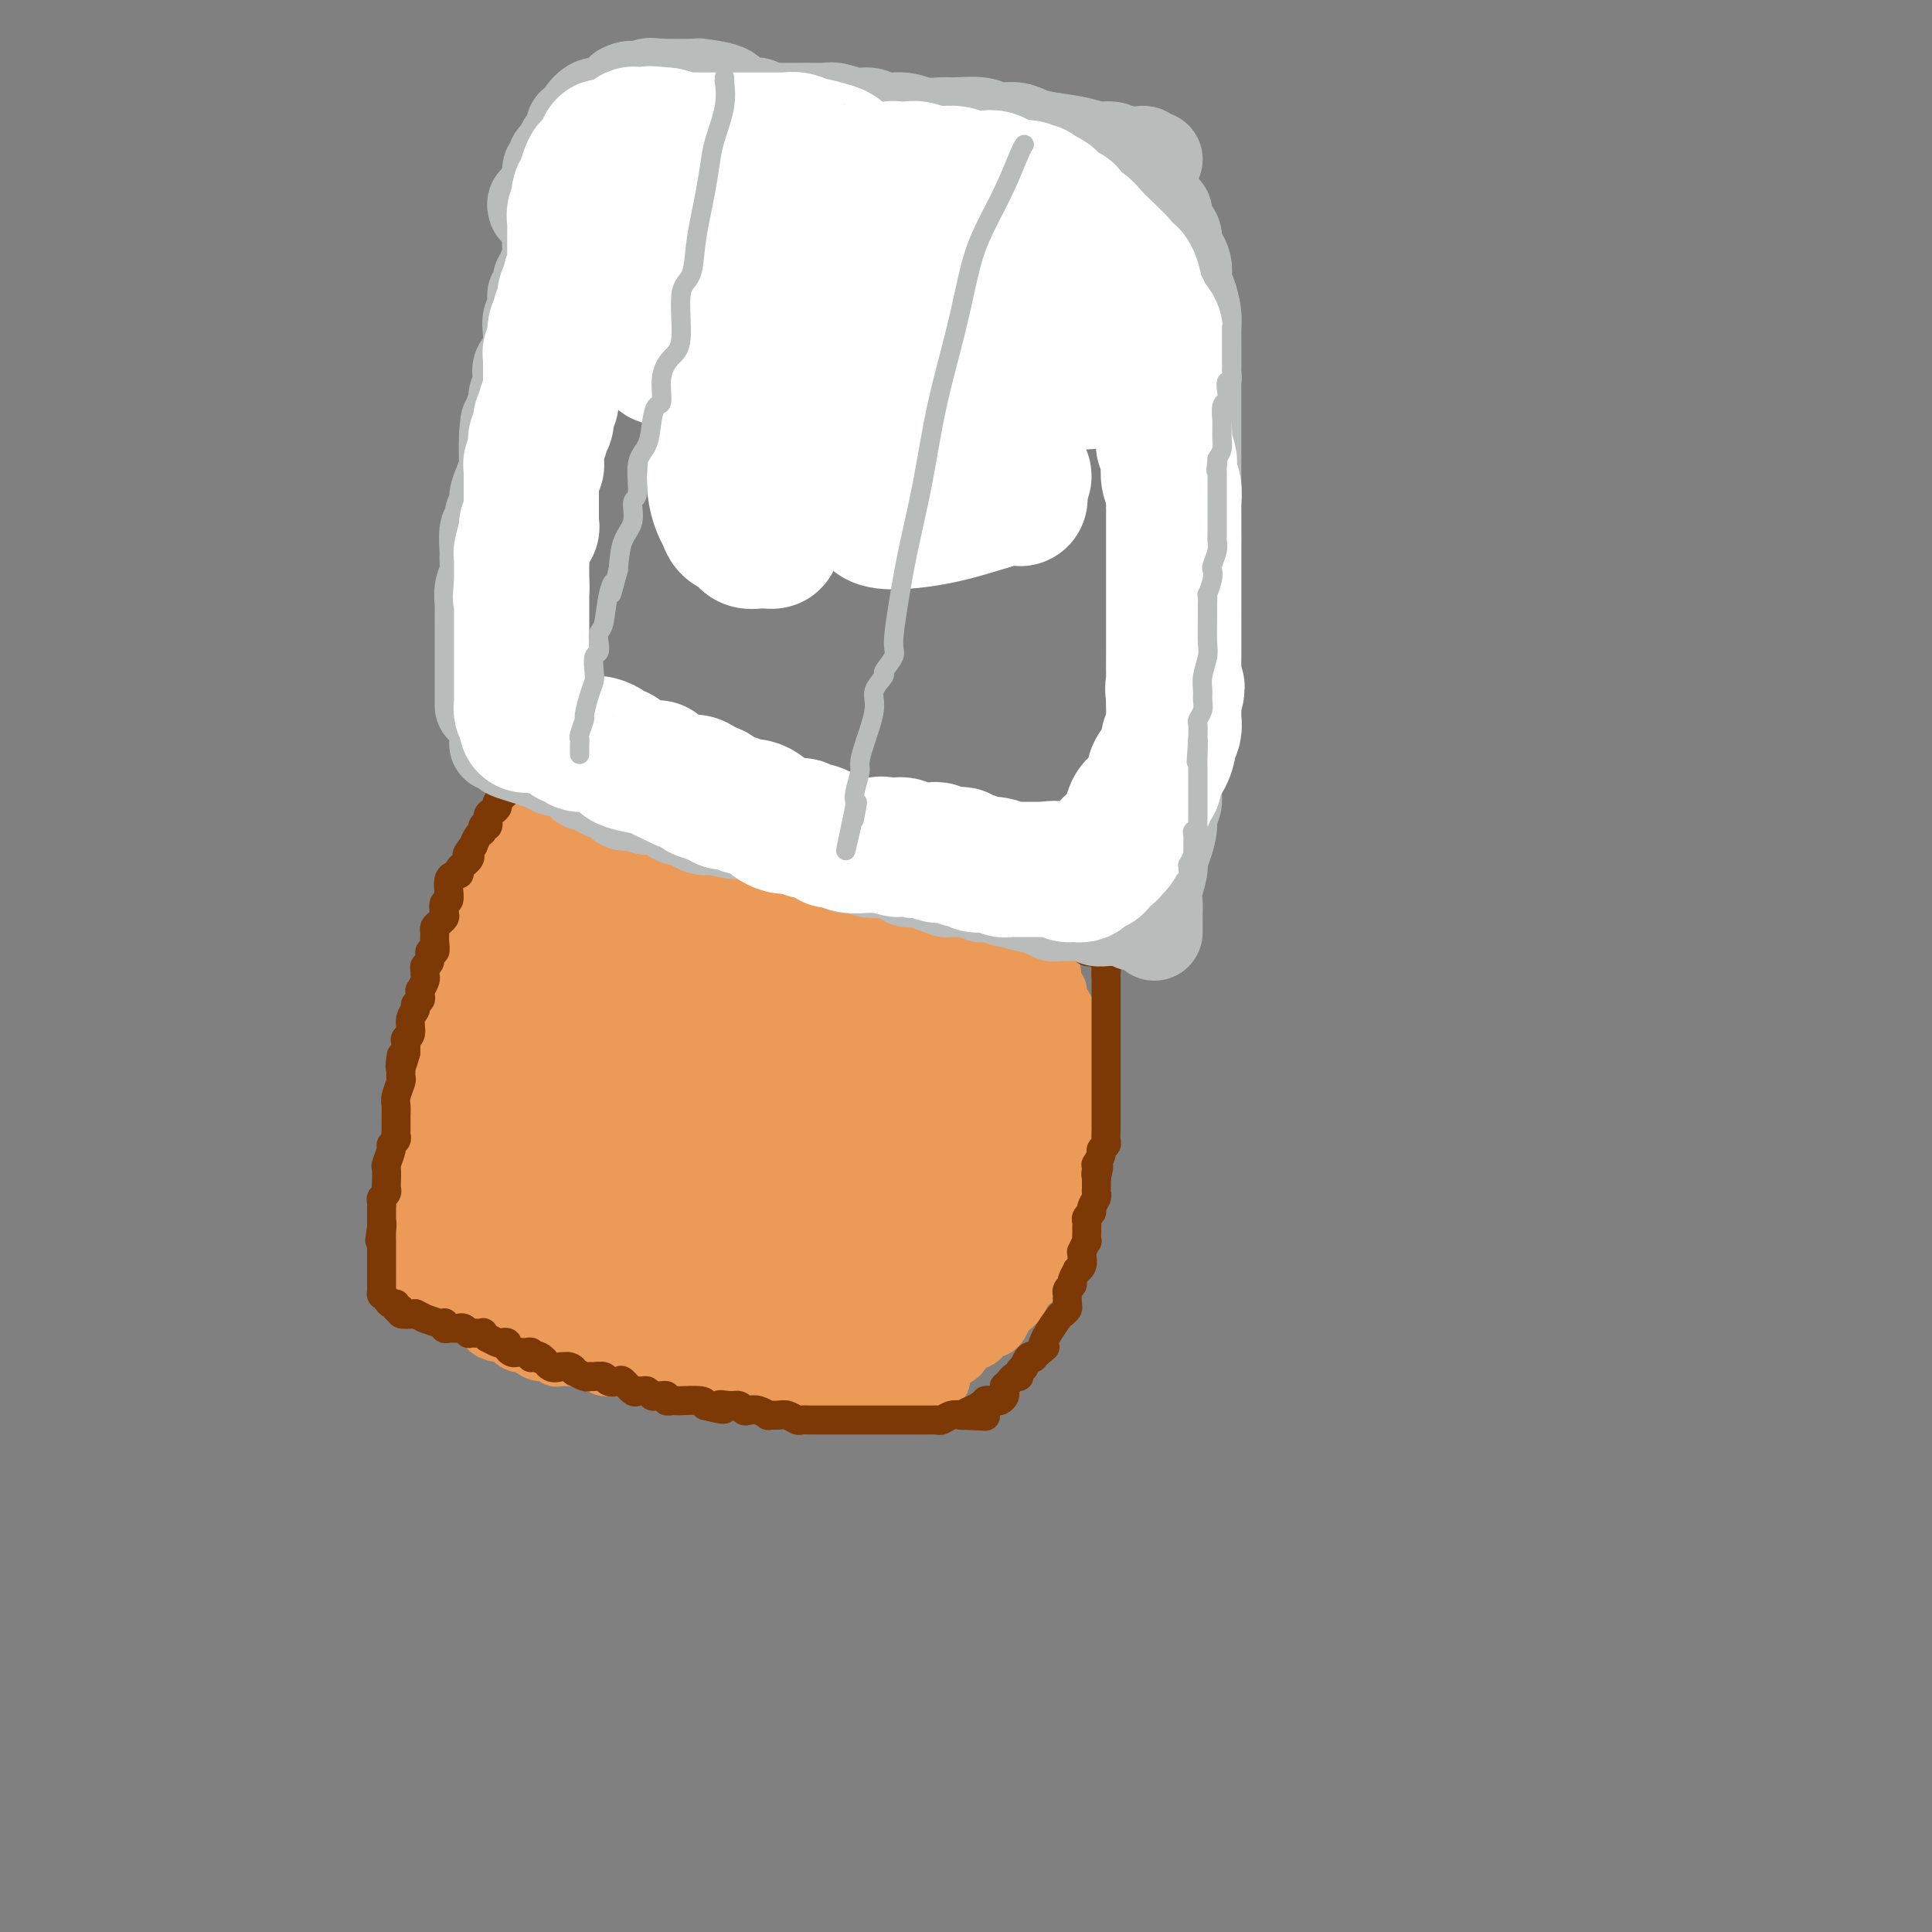<svg viewBox='0 0 400 400' version='1.1' xmlns='http://www.w3.org/2000/svg' xmlns:xlink='http://www.w3.org/1999/xlink'><rect x="0" y="0" width="400" height="400" fill="#808080" stroke="none"/><g fill='none' stroke='#EC9A57' stroke-width='12' stroke-linecap='round' stroke-linejoin='round'><path d='M123,164c0.027,0.004 0.054,0.008 0,0c-0.054,-0.008 -0.191,-0.029 -1,0c-0.809,0.029 -2.292,0.109 -3,0c-0.708,-0.109 -0.642,-0.408 -1,0c-0.358,0.408 -1.139,1.523 -2,2c-0.861,0.477 -1.802,0.317 -3,1c-1.198,0.683 -2.652,2.207 -3,3c-0.348,0.793 0.411,0.853 0,1c-0.411,0.147 -1.991,0.381 -3,1c-1.009,0.619 -1.446,1.623 -2,3c-0.554,1.377 -1.224,3.126 -2,4c-0.776,0.874 -1.657,0.871 -2,1c-0.343,0.129 -0.146,0.390 0,1c0.146,0.610 0.242,1.569 0,2c-0.242,0.431 -0.820,0.333 -1,1c-0.180,0.667 0.040,2.097 0,3c-0.040,0.903 -0.339,1.277 -1,2c-0.661,0.723 -1.682,1.795 -2,3c-0.318,1.205 0.069,2.543 0,4c-0.069,1.457 -0.592,3.033 -1,4c-0.408,0.967 -0.701,1.325 -1,3c-0.299,1.675 -0.605,4.667 -1,6c-0.395,1.333 -0.879,1.006 -1,2c-0.121,0.994 0.122,3.308 0,5c-0.122,1.692 -0.610,2.763 -1,4c-0.390,1.237 -0.683,2.639 -1,4c-0.317,1.361 -0.659,2.680 -1,4'/><path d='M90,228c-1.718,7.544 -0.513,2.905 0,2c0.513,-0.905 0.334,1.923 0,4c-0.334,2.077 -0.822,3.401 -1,4c-0.178,0.599 -0.048,0.471 0,1c0.048,0.529 0.012,1.715 0,3c-0.012,1.285 0.001,2.669 0,4c-0.001,1.331 -0.017,2.608 0,3c0.017,0.392 0.065,-0.101 0,0c-0.065,0.101 -0.245,0.796 0,1c0.245,0.204 0.913,-0.083 1,0c0.087,0.083 -0.407,0.536 0,1c0.407,0.464 1.714,0.940 2,1c0.286,0.060 -0.449,-0.296 0,0c0.449,0.296 2.082,1.243 3,2c0.918,0.757 1.121,1.324 2,2c0.879,0.676 2.435,1.463 4,2c1.565,0.537 3.140,0.825 4,1c0.860,0.175 1.007,0.236 2,1c0.993,0.764 2.833,2.229 4,3c1.167,0.771 1.663,0.847 2,1c0.337,0.153 0.517,0.384 1,1c0.483,0.616 1.269,1.618 2,2c0.731,0.382 1.408,0.144 2,0c0.592,-0.144 1.100,-0.193 1,0c-0.100,0.193 -0.808,0.629 0,1c0.808,0.371 3.134,0.677 4,1c0.866,0.323 0.274,0.664 1,1c0.726,0.336 2.772,0.667 4,1c1.228,0.333 1.638,0.666 3,1c1.362,0.334 3.675,0.667 5,1c1.325,0.333 1.663,0.667 2,1'/><path d='M138,274c3.897,1.309 2.638,1.083 3,1c0.362,-0.083 2.345,-0.022 3,0c0.655,0.022 -0.016,0.006 1,0c1.016,-0.006 3.720,-0.002 5,0c1.280,0.002 1.137,0.000 2,0c0.863,-0.000 2.733,-0.000 4,0c1.267,0.000 1.932,0.000 3,0c1.068,-0.000 2.539,-0.000 4,0c1.461,0.000 2.913,0.001 4,0c1.087,-0.001 1.810,-0.003 3,0c1.190,0.003 2.848,0.011 4,0c1.152,-0.011 1.796,-0.042 3,0c1.204,0.042 2.966,0.156 4,0c1.034,-0.156 1.341,-0.581 2,-1c0.659,-0.419 1.671,-0.830 3,-1c1.329,-0.170 2.975,-0.097 4,0c1.025,0.097 1.428,0.220 2,0c0.572,-0.220 1.313,-0.781 2,-1c0.687,-0.219 1.321,-0.096 2,0c0.679,0.096 1.403,0.167 2,0c0.597,-0.167 1.067,-0.570 2,-1c0.933,-0.430 2.329,-0.885 3,-1c0.671,-0.115 0.617,0.110 1,0c0.383,-0.110 1.203,-0.554 2,-1c0.797,-0.446 1.571,-0.894 2,-1c0.429,-0.106 0.515,0.131 1,0c0.485,-0.131 1.370,-0.629 2,-1c0.630,-0.371 1.004,-0.615 1,-1c-0.004,-0.385 -0.386,-0.911 0,-1c0.386,-0.089 1.539,0.260 2,0c0.461,-0.260 0.231,-1.130 0,-2'/><path d='M214,263c2.719,-1.344 1.516,-0.203 1,0c-0.516,0.203 -0.345,-0.533 0,-1c0.345,-0.467 0.865,-0.666 1,-1c0.135,-0.334 -0.114,-0.802 0,-2c0.114,-1.198 0.591,-3.126 1,-4c0.409,-0.874 0.751,-0.694 1,-1c0.249,-0.306 0.407,-1.098 1,-2c0.593,-0.902 1.623,-1.913 2,-3c0.377,-1.087 0.101,-2.249 0,-3c-0.101,-0.751 -0.027,-1.090 0,-2c0.027,-0.910 0.007,-2.390 0,-3c-0.007,-0.610 -0.002,-0.351 0,-1c0.002,-0.649 0.001,-2.208 0,-3c-0.001,-0.792 -0.000,-0.817 0,-1c0.000,-0.183 0.000,-0.524 0,-1c-0.000,-0.476 -0.000,-1.086 0,-2c0.000,-0.914 0.000,-2.131 0,-3c-0.000,-0.869 0.000,-1.391 0,-2c-0.000,-0.609 -0.000,-1.304 0,-2c0.000,-0.696 0.000,-1.393 0,-2c-0.000,-0.607 -0.000,-1.125 0,-2c0.000,-0.875 0.001,-2.107 0,-3c-0.001,-0.893 -0.003,-1.446 0,-2c0.003,-0.554 0.011,-1.108 0,-2c-0.011,-0.892 -0.040,-2.123 0,-3c0.040,-0.877 0.151,-1.401 0,-2c-0.151,-0.599 -0.562,-1.274 -1,-2c-0.438,-0.726 -0.901,-1.504 -1,-2c-0.099,-0.496 0.166,-0.710 0,-1c-0.166,-0.290 -0.762,-0.654 -1,-1c-0.238,-0.346 -0.119,-0.673 0,-1'/><path d='M218,203c-0.692,-7.052 -0.921,-1.683 -1,0c-0.079,1.683 -0.006,-0.319 0,-1c0.006,-0.681 -0.055,-0.042 0,0c0.055,0.042 0.226,-0.513 0,-1c-0.226,-0.487 -0.848,-0.905 -1,-1c-0.152,-0.095 0.167,0.132 0,0c-0.167,-0.132 -0.819,-0.622 -1,-1c-0.181,-0.378 0.110,-0.644 0,-1c-0.110,-0.356 -0.621,-0.802 -1,-1c-0.379,-0.198 -0.626,-0.148 -1,0c-0.374,0.148 -0.873,0.393 -1,0c-0.127,-0.393 0.120,-1.425 0,-2c-0.120,-0.575 -0.606,-0.694 -1,-1c-0.394,-0.306 -0.697,-0.800 -1,-1c-0.303,-0.200 -0.607,-0.105 -1,0c-0.393,0.105 -0.875,0.221 -1,0c-0.125,-0.221 0.108,-0.780 0,-1c-0.108,-0.220 -0.555,-0.101 -1,0c-0.445,0.101 -0.887,0.186 -1,0c-0.113,-0.186 0.102,-0.641 0,-1c-0.102,-0.359 -0.521,-0.621 -1,-1c-0.479,-0.379 -1.019,-0.875 -2,-1c-0.981,-0.125 -2.402,0.122 -3,0c-0.598,-0.122 -0.373,-0.611 -1,-1c-0.627,-0.389 -2.107,-0.677 -3,-1c-0.893,-0.323 -1.198,-0.680 -2,-1c-0.802,-0.320 -2.102,-0.601 -3,-1c-0.898,-0.399 -1.396,-0.915 -2,-1c-0.604,-0.085 -1.316,0.261 -2,0c-0.684,-0.261 -1.342,-1.131 -2,-2'/><path d='M185,182c-4.308,-1.886 -2.577,-1.102 -3,-1c-0.423,0.102 -2.999,-0.478 -5,-1c-2.001,-0.522 -3.428,-0.984 -4,-1c-0.572,-0.016 -0.288,0.416 -1,0c-0.712,-0.416 -2.418,-1.681 -4,-2c-1.582,-0.319 -3.039,0.307 -4,0c-0.961,-0.307 -1.427,-1.547 -2,-2c-0.573,-0.453 -1.252,-0.120 -2,0c-0.748,0.120 -1.565,0.029 -2,0c-0.435,-0.029 -0.488,0.006 -1,0c-0.512,-0.006 -1.482,-0.054 -2,0c-0.518,0.054 -0.583,0.208 -1,0c-0.417,-0.208 -1.186,-0.778 -2,-1c-0.814,-0.222 -1.674,-0.097 -2,0c-0.326,0.097 -0.117,0.166 -1,0c-0.883,-0.166 -2.856,-0.566 -4,-1c-1.144,-0.434 -1.457,-0.901 -2,-1c-0.543,-0.099 -1.314,0.169 -2,0c-0.686,-0.169 -1.287,-0.777 -2,-1c-0.713,-0.223 -1.537,-0.063 -2,0c-0.463,0.063 -0.567,0.027 -1,0c-0.433,-0.027 -1.197,-0.046 -2,0c-0.803,0.046 -1.644,0.157 -2,0c-0.356,-0.157 -0.228,-0.581 -1,-1c-0.772,-0.419 -2.444,-0.834 -3,-1c-0.556,-0.166 0.006,-0.083 0,0c-0.006,0.083 -0.579,0.167 -1,0c-0.421,-0.167 -0.690,-0.583 -1,-1c-0.310,-0.417 -0.660,-0.833 -1,-1c-0.340,-0.167 -0.670,-0.083 -1,0'/><path d='M124,167c-9.373,-2.321 -2.304,-0.622 0,0c2.304,0.622 -0.156,0.167 -1,0c-0.844,-0.167 -0.072,-0.045 0,0c0.072,0.045 -0.554,0.012 -1,0c-0.446,-0.012 -0.710,-0.005 -1,0c-0.290,0.005 -0.605,0.007 -1,0c-0.395,-0.007 -0.868,-0.023 -1,0c-0.132,0.023 0.078,0.085 0,0c-0.078,-0.085 -0.442,-0.316 -1,0c-0.558,0.316 -1.308,1.180 -2,2c-0.692,0.820 -1.326,1.597 -2,2c-0.674,0.403 -1.388,0.432 -2,1c-0.612,0.568 -1.123,1.675 -2,3c-0.877,1.325 -2.120,2.870 -3,4c-0.880,1.130 -1.398,1.847 -2,3c-0.602,1.153 -1.290,2.742 -2,4c-0.710,1.258 -1.443,2.184 -2,3c-0.557,0.816 -0.936,1.521 -1,2c-0.064,0.479 0.189,0.732 0,1c-0.189,0.268 -0.819,0.551 -1,1c-0.181,0.449 0.087,1.063 0,2c-0.087,0.937 -0.529,2.198 -1,3c-0.471,0.802 -0.970,1.144 -1,2c-0.030,0.856 0.409,2.225 0,3c-0.409,0.775 -1.665,0.956 -2,2c-0.335,1.044 0.251,2.952 0,4c-0.251,1.048 -1.338,1.237 -2,2c-0.662,0.763 -0.899,2.102 -1,3c-0.101,0.898 -0.066,1.357 0,2c0.066,0.643 0.162,1.469 0,2c-0.162,0.531 -0.581,0.765 -1,1'/><path d='M91,219c-2.123,6.326 -0.429,3.640 0,3c0.429,-0.640 -0.407,0.764 -1,2c-0.593,1.236 -0.942,2.303 -1,3c-0.058,0.697 0.177,1.024 0,2c-0.177,0.976 -0.765,2.602 -1,4c-0.235,1.398 -0.115,2.568 0,3c0.115,0.432 0.227,0.125 0,1c-0.227,0.875 -0.793,2.932 -1,4c-0.207,1.068 -0.055,1.147 0,2c0.055,0.853 0.015,2.480 0,3c-0.015,0.520 -0.004,-0.067 0,0c0.004,0.067 0.001,0.787 0,1c-0.001,0.213 -0.000,-0.083 0,0c0.000,0.083 0.000,0.545 0,1c-0.000,0.455 -0.000,0.904 0,1c0.000,0.096 0.000,-0.163 0,0c-0.000,0.163 0.000,0.746 0,1c-0.000,0.254 -0.000,0.180 0,0c0.000,-0.180 0.000,-0.465 0,0c-0.000,0.465 -0.000,1.681 0,2c0.000,0.319 0.000,-0.257 0,0c-0.000,0.257 -0.001,1.349 0,2c0.001,0.651 0.004,0.862 0,1c-0.004,0.138 -0.015,0.204 0,1c0.015,0.796 0.057,2.321 0,3c-0.057,0.679 -0.211,0.512 0,1c0.211,0.488 0.788,1.631 1,2c0.212,0.369 0.061,-0.038 0,0c-0.061,0.038 -0.030,0.519 0,1'/><path d='M88,263c-0.472,6.985 -0.152,2.449 0,1c0.152,-1.449 0.135,0.189 0,1c-0.135,0.811 -0.388,0.795 0,1c0.388,0.205 1.416,0.632 2,1c0.584,0.368 0.723,0.677 1,1c0.277,0.323 0.690,0.660 1,1c0.310,0.340 0.515,0.682 1,1c0.485,0.318 1.248,0.610 2,1c0.752,0.390 1.492,0.878 2,1c0.508,0.122 0.783,-0.121 1,0c0.217,0.121 0.377,0.607 1,1c0.623,0.393 1.708,0.694 2,1c0.292,0.306 -0.211,0.616 0,1c0.211,0.384 1.134,0.843 2,1c0.866,0.157 1.675,0.013 2,0c0.325,-0.013 0.166,0.104 0,0c-0.166,-0.104 -0.340,-0.430 0,0c0.340,0.430 1.194,1.617 2,2c0.806,0.383 1.564,-0.037 2,0c0.436,0.037 0.550,0.532 1,1c0.450,0.468 1.238,0.910 2,1c0.762,0.090 1.500,-0.172 2,0c0.500,0.172 0.762,0.777 1,1c0.238,0.223 0.451,0.062 1,0c0.549,-0.062 1.432,-0.027 2,0c0.568,0.027 0.820,0.046 1,0c0.180,-0.046 0.289,-0.156 1,0c0.711,0.156 2.026,0.578 3,1c0.974,0.422 1.608,0.844 2,1c0.392,0.156 0.540,0.044 1,0c0.460,-0.044 1.230,-0.022 2,0'/><path d='M128,283c4.836,1.326 4.426,1.140 4,1c-0.426,-0.140 -0.866,-0.234 0,0c0.866,0.234 3.039,0.795 4,1c0.961,0.205 0.709,0.055 1,0c0.291,-0.055 1.125,-0.016 2,0c0.875,0.016 1.791,0.008 2,0c0.209,-0.008 -0.289,-0.016 0,0c0.289,0.016 1.367,0.057 2,0c0.633,-0.057 0.823,-0.211 2,0c1.177,0.211 3.341,0.789 5,1c1.659,0.211 2.812,0.057 4,0c1.188,-0.057 2.411,-0.015 3,0c0.589,0.015 0.546,0.004 2,0c1.454,-0.004 4.406,-0.001 6,0c1.594,0.001 1.830,0.000 2,0c0.170,-0.000 0.273,-0.000 1,0c0.727,0.000 2.078,0.000 3,0c0.922,-0.000 1.417,-0.000 2,0c0.583,0.000 1.256,0.000 2,0c0.744,-0.000 1.560,-0.000 2,0c0.440,0.000 0.502,0.000 1,0c0.498,-0.000 1.430,-0.000 2,0c0.570,0.000 0.779,0.000 1,0c0.221,-0.000 0.456,-0.000 1,0c0.544,0.000 1.398,0.000 2,0c0.602,-0.000 0.952,-0.000 1,0c0.048,0.000 -0.205,0.000 0,0c0.205,-0.000 0.869,-0.000 1,0c0.131,0.000 -0.273,0.000 0,0c0.273,-0.000 1.221,-0.000 2,0c0.779,0.000 1.390,0.000 2,0'/><path d='M190,286c9.558,0.220 2.454,-0.729 0,-1c-2.454,-0.271 -0.260,0.135 1,0c1.260,-0.135 1.584,-0.810 2,-1c0.416,-0.190 0.925,0.104 1,0c0.075,-0.104 -0.283,-0.605 0,-1c0.283,-0.395 1.205,-0.683 2,-1c0.795,-0.317 1.461,-0.662 2,-1c0.539,-0.338 0.952,-0.668 1,-1c0.048,-0.332 -0.267,-0.667 0,-1c0.267,-0.333 1.118,-0.663 2,-1c0.882,-0.337 1.794,-0.681 2,-1c0.206,-0.319 -0.296,-0.614 0,-1c0.296,-0.386 1.390,-0.864 2,-1c0.610,-0.136 0.736,0.071 1,0c0.264,-0.071 0.667,-0.418 1,-1c0.333,-0.582 0.596,-1.399 1,-2c0.404,-0.601 0.949,-0.986 1,-1c0.051,-0.014 -0.393,0.343 0,0c0.393,-0.343 1.622,-1.387 2,-2c0.378,-0.613 -0.096,-0.795 0,-1c0.096,-0.205 0.760,-0.433 1,-1c0.240,-0.567 0.054,-1.472 0,-2c-0.054,-0.528 0.024,-0.679 0,-1c-0.024,-0.321 -0.150,-0.811 0,-1c0.150,-0.189 0.576,-0.077 1,0c0.424,0.077 0.846,0.121 1,0c0.154,-0.121 0.041,-0.405 0,-1c-0.041,-0.595 -0.011,-1.500 0,-2c0.011,-0.500 0.003,-0.596 0,-1c-0.003,-0.404 -0.001,-1.115 0,-2c0.001,-0.885 0.000,-1.942 0,-3'/><path d='M214,254c0.464,-2.640 0.124,-1.742 0,-2c-0.124,-0.258 -0.033,-1.674 0,-2c0.033,-0.326 0.009,0.436 0,0c-0.009,-0.436 -0.002,-2.070 0,-3c0.002,-0.930 0.001,-1.156 0,-2c-0.001,-0.844 -0.000,-2.305 0,-3c0.000,-0.695 0.000,-0.624 0,-1c-0.000,-0.376 -0.000,-1.200 0,-2c0.000,-0.800 0.000,-1.576 0,-2c-0.000,-0.424 -0.000,-0.495 0,-1c0.000,-0.505 0.000,-1.443 0,-2c-0.000,-0.557 -0.000,-0.731 0,-1c0.000,-0.269 0.000,-0.632 0,-1c-0.000,-0.368 -0.000,-0.742 0,-1c0.000,-0.258 -0.000,-0.401 0,-1c0.000,-0.599 0.000,-1.653 0,-2c-0.000,-0.347 -0.000,0.014 0,0c0.000,-0.014 0.000,-0.403 0,-1c-0.000,-0.597 -0.000,-1.401 0,-2c0.000,-0.599 0.000,-0.991 0,-1c-0.000,-0.009 -0.000,0.366 0,0c0.000,-0.366 0.000,-1.474 0,-2c-0.000,-0.526 -0.000,-0.469 0,-1c0.000,-0.531 0.001,-1.649 0,-2c-0.001,-0.351 -0.004,0.065 0,0c0.004,-0.065 0.015,-0.609 0,-1c-0.015,-0.391 -0.057,-0.627 0,-1c0.057,-0.373 0.211,-0.884 0,-1c-0.211,-0.116 -0.788,0.161 -1,0c-0.212,-0.161 -0.061,-0.760 0,-1c0.061,-0.240 0.030,-0.120 0,0'/><path d='M213,215c-0.382,-5.988 -0.839,-1.459 -1,0c-0.161,1.459 -0.028,-0.153 0,-1c0.028,-0.847 -0.048,-0.930 0,-1c0.048,-0.070 0.220,-0.128 0,0c-0.220,0.128 -0.832,0.442 -1,0c-0.168,-0.442 0.110,-1.638 0,-2c-0.110,-0.362 -0.606,0.112 -1,0c-0.394,-0.112 -0.686,-0.808 -1,-1c-0.314,-0.192 -0.648,0.120 -1,0c-0.352,-0.120 -0.720,-0.672 -1,-1c-0.280,-0.328 -0.471,-0.432 -1,-1c-0.529,-0.568 -1.397,-1.602 -2,-2c-0.603,-0.398 -0.939,-0.162 -1,0c-0.061,0.162 0.155,0.250 0,0c-0.155,-0.250 -0.682,-0.838 -1,-1c-0.318,-0.162 -0.427,0.101 -1,0c-0.573,-0.101 -1.609,-0.567 -2,-1c-0.391,-0.433 -0.135,-0.834 0,-1c0.135,-0.166 0.151,-0.097 0,0c-0.151,0.097 -0.469,0.223 -1,0c-0.531,-0.223 -1.273,-0.795 -2,-1c-0.727,-0.205 -1.437,-0.044 -2,0c-0.563,0.044 -0.979,-0.029 -1,0c-0.021,0.029 0.353,0.162 0,0c-0.353,-0.162 -1.432,-0.617 -2,-1c-0.568,-0.383 -0.625,-0.694 -1,-1c-0.375,-0.306 -1.070,-0.608 -2,-1c-0.930,-0.392 -2.097,-0.875 -3,-1c-0.903,-0.125 -1.544,0.107 -2,0c-0.456,-0.107 -0.728,-0.554 -1,-1'/><path d='M182,197c-3.214,-1.106 -2.749,-0.870 -3,-1c-0.251,-0.130 -1.218,-0.626 -2,-1c-0.782,-0.374 -1.379,-0.626 -2,-1c-0.621,-0.374 -1.266,-0.870 -2,-1c-0.734,-0.130 -1.557,0.106 -2,0c-0.443,-0.106 -0.506,-0.554 -1,-1c-0.494,-0.446 -1.419,-0.889 -2,-1c-0.581,-0.111 -0.817,0.110 -1,0c-0.183,-0.110 -0.311,-0.551 -2,-1c-1.689,-0.449 -4.939,-0.905 -6,-1c-1.061,-0.095 0.065,0.171 0,0c-0.065,-0.171 -1.323,-0.778 -2,-1c-0.677,-0.222 -0.773,-0.060 -1,0c-0.227,0.060 -0.586,0.016 -1,0c-0.414,-0.016 -0.884,-0.004 -1,0c-0.116,0.004 0.123,0.001 0,0c-0.123,-0.001 -0.606,-0.000 -1,0c-0.394,0.000 -0.698,0.000 -1,0c-0.302,-0.000 -0.602,-0.001 -1,0c-0.398,0.001 -0.894,0.005 -1,0c-0.106,-0.005 0.179,-0.019 0,0c-0.179,0.019 -0.822,0.073 -1,0c-0.178,-0.073 0.110,-0.271 0,0c-0.110,0.271 -0.617,1.011 -1,1c-0.383,-0.011 -0.642,-0.772 -1,0c-0.358,0.772 -0.817,3.078 -1,4c-0.183,0.922 -0.092,0.461 0,0'/></g>
<g fill='none' stroke='#EC9A57' stroke-width='28' stroke-linecap='round' stroke-linejoin='round'><path d='M95,250c0.342,-0.122 0.683,-0.244 1,0c0.317,0.244 0.609,0.853 1,1c0.391,0.147 0.879,-0.167 1,0c0.121,0.167 -0.126,0.816 0,1c0.126,0.184 0.624,-0.095 1,0c0.376,0.095 0.629,0.565 1,1c0.371,0.435 0.859,0.835 1,1c0.141,0.165 -0.065,0.096 0,0c0.065,-0.096 0.402,-0.218 1,0c0.598,0.218 1.457,0.777 2,1c0.543,0.223 0.772,0.112 1,0'/><path d='M105,255c1.487,0.653 0.205,-0.215 0,0c-0.205,0.215 0.666,1.511 1,2c0.334,0.489 0.131,0.169 0,0c-0.131,-0.169 -0.189,-0.189 0,0c0.189,0.189 0.624,0.587 1,1c0.376,0.413 0.692,0.843 1,1c0.308,0.157 0.607,0.042 1,0c0.393,-0.042 0.880,-0.012 1,0c0.120,0.012 -0.126,0.007 0,0c0.126,-0.007 0.624,-0.017 1,0c0.376,0.017 0.631,0.061 1,0c0.369,-0.061 0.854,-0.228 1,0c0.146,0.228 -0.045,0.849 0,1c0.045,0.151 0.326,-0.170 1,0c0.674,0.170 1.743,0.829 2,1c0.257,0.171 -0.296,-0.147 0,0c0.296,0.147 1.440,0.757 2,1c0.560,0.243 0.535,0.118 1,0c0.465,-0.118 1.419,-0.228 2,0c0.581,0.228 0.789,0.796 2,1c1.211,0.204 3.424,0.044 5,0c1.576,-0.044 2.513,0.027 3,0c0.487,-0.027 0.524,-0.152 1,0c0.476,0.152 1.391,0.579 2,1c0.609,0.421 0.911,0.834 2,1c1.089,0.166 2.963,0.083 4,0c1.037,-0.083 1.236,-0.166 2,0c0.764,0.166 2.091,0.581 3,1c0.909,0.419 1.399,0.844 2,1c0.601,0.156 1.315,0.045 2,0c0.685,-0.045 1.343,-0.022 2,0'/><path d='M151,267c5.086,0.774 1.801,0.207 1,0c-0.801,-0.207 0.881,-0.056 2,0c1.119,0.056 1.674,0.015 2,0c0.326,-0.015 0.425,-0.004 1,0c0.575,0.004 1.628,0.001 2,0c0.372,-0.001 0.063,-0.000 0,0c-0.063,0.000 0.119,-0.000 1,0c0.881,0.000 2.459,0.001 3,0c0.541,-0.001 0.045,-0.003 0,0c-0.045,0.003 0.363,0.011 1,0c0.637,-0.011 1.504,-0.042 2,0c0.496,0.042 0.620,0.155 1,0c0.380,-0.155 1.015,-0.580 2,-1c0.985,-0.420 2.321,-0.834 3,-1c0.679,-0.166 0.700,-0.082 1,0c0.300,0.082 0.878,0.163 1,0c0.122,-0.163 -0.213,-0.570 1,-1c1.213,-0.430 3.975,-0.885 5,-1c1.025,-0.115 0.312,0.109 1,0c0.688,-0.109 2.775,-0.551 4,-1c1.225,-0.449 1.586,-0.904 2,-1c0.414,-0.096 0.880,0.166 1,0c0.120,-0.166 -0.108,-0.762 0,-1c0.108,-0.238 0.550,-0.118 1,0c0.450,0.118 0.908,0.234 1,0c0.092,-0.234 -0.183,-0.818 0,-1c0.183,-0.182 0.822,0.037 1,0c0.178,-0.037 -0.107,-0.329 0,-1c0.107,-0.671 0.606,-1.719 1,-2c0.394,-0.281 0.684,0.205 1,0c0.316,-0.205 0.658,-1.103 1,-2'/><path d='M194,254c1.404,-1.437 0.415,-1.030 0,-1c-0.415,0.030 -0.255,-0.315 0,-1c0.255,-0.685 0.604,-1.708 1,-2c0.396,-0.292 0.838,0.147 1,0c0.162,-0.147 0.042,-0.881 0,-1c-0.042,-0.119 -0.008,0.375 0,0c0.008,-0.375 -0.012,-1.619 0,-2c0.012,-0.381 0.056,0.103 0,0c-0.056,-0.103 -0.213,-0.791 0,-1c0.213,-0.209 0.797,0.062 1,0c0.203,-0.062 0.025,-0.456 0,-1c-0.025,-0.544 0.104,-1.239 0,-1c-0.104,0.239 -0.442,1.412 -1,2c-0.558,0.588 -1.337,0.591 -2,2c-0.663,1.409 -1.210,4.224 -2,7c-0.790,2.776 -1.822,5.515 -3,8c-1.178,2.485 -2.501,4.718 -3,6c-0.499,1.282 -0.173,1.614 0,2c0.173,0.386 0.192,0.824 0,1c-0.192,0.176 -0.596,0.088 -1,0'/><path d='M185,272c-1.860,4.341 -0.511,1.194 0,0c0.511,-1.194 0.185,-0.435 0,0c-0.185,0.435 -0.230,0.546 0,0c0.230,-0.546 0.735,-1.749 1,-2c0.265,-0.251 0.289,0.451 1,0c0.711,-0.451 2.109,-2.054 3,-3c0.891,-0.946 1.276,-1.234 2,-2c0.724,-0.766 1.786,-2.010 2,-3c0.214,-0.990 -0.421,-1.727 0,-2c0.421,-0.273 1.896,-0.083 3,-1c1.104,-0.917 1.836,-2.942 2,-4c0.164,-1.058 -0.239,-1.148 0,-2c0.239,-0.852 1.122,-2.465 2,-4c0.878,-1.535 1.752,-2.991 2,-4c0.248,-1.009 -0.129,-1.570 0,-2c0.129,-0.430 0.766,-0.729 1,-1c0.234,-0.271 0.067,-0.513 0,-1c-0.067,-0.487 -0.033,-1.217 0,-2c0.033,-0.783 0.065,-1.617 0,-2c-0.065,-0.383 -0.227,-0.315 0,-1c0.227,-0.685 0.844,-2.122 1,-3c0.156,-0.878 -0.150,-1.198 0,-2c0.150,-0.802 0.757,-2.086 1,-3c0.243,-0.914 0.121,-1.457 0,-2'/><path d='M206,226c1.083,-4.922 0.290,-2.726 0,-2c-0.290,0.726 -0.078,-0.017 0,-1c0.078,-0.983 0.021,-2.204 0,-3c-0.021,-0.796 -0.006,-1.165 0,-2c0.006,-0.835 0.001,-2.136 0,-3c-0.001,-0.864 -0.000,-1.292 0,-2c0.000,-0.708 0.000,-1.696 0,-2c-0.000,-0.304 0.000,0.077 0,0c-0.000,-0.077 -0.000,-0.612 0,-1c0.000,-0.388 0.001,-0.630 0,-1c-0.001,-0.370 -0.002,-0.869 0,-1c0.002,-0.131 0.009,0.105 0,0c-0.009,-0.105 -0.032,-0.552 0,-1c0.032,-0.448 0.121,-0.898 0,-1c-0.121,-0.102 -0.452,0.145 -1,0c-0.548,-0.145 -1.315,-0.682 -2,-1c-0.685,-0.318 -1.289,-0.419 -2,-1c-0.711,-0.581 -1.528,-1.643 -2,-2c-0.472,-0.357 -0.599,-0.007 -1,0c-0.401,0.007 -1.077,-0.327 -2,-1c-0.923,-0.673 -2.093,-1.683 -3,-2c-0.907,-0.317 -1.551,0.059 -2,0c-0.449,-0.059 -0.702,-0.555 -1,-1c-0.298,-0.445 -0.641,-0.840 -1,-1c-0.359,-0.160 -0.736,-0.084 -1,0c-0.264,0.084 -0.417,0.176 -1,0c-0.583,-0.176 -1.595,-0.622 -2,-1c-0.405,-0.378 -0.202,-0.689 0,-1'/><path d='M185,195c-3.735,-2.012 -2.572,-0.542 -2,0c0.572,0.542 0.555,0.155 0,0c-0.555,-0.155 -1.646,-0.078 -2,0c-0.354,0.078 0.031,0.158 0,0c-0.031,-0.158 -0.476,-0.553 -1,-1c-0.524,-0.447 -1.127,-0.947 -2,-1c-0.873,-0.053 -2.016,0.340 -3,0c-0.984,-0.340 -1.810,-1.414 -3,-2c-1.190,-0.586 -2.743,-0.682 -4,-1c-1.257,-0.318 -2.217,-0.856 -3,-1c-0.783,-0.144 -1.389,0.105 -2,0c-0.611,-0.105 -1.225,-0.564 -2,-1c-0.775,-0.436 -1.709,-0.848 -2,-1c-0.291,-0.152 0.061,-0.044 0,0c-0.061,0.044 -0.534,0.023 -1,0c-0.466,-0.023 -0.925,-0.049 -1,0c-0.075,0.049 0.233,0.173 0,0c-0.233,-0.173 -1.005,-0.643 -2,-1c-0.995,-0.357 -2.211,-0.603 -3,-1c-0.789,-0.397 -1.151,-0.946 -2,-1c-0.849,-0.054 -2.185,0.388 -3,0c-0.815,-0.388 -1.108,-1.606 -2,-2c-0.892,-0.394 -2.383,0.035 -3,0c-0.617,-0.035 -0.362,-0.534 -1,-1c-0.638,-0.466 -2.170,-0.898 -3,-1c-0.830,-0.102 -0.957,0.127 -2,0c-1.043,-0.127 -3.000,-0.609 -4,-1c-1.000,-0.391 -1.041,-0.693 -2,-1c-0.959,-0.307 -2.835,-0.621 -4,-1c-1.165,-0.379 -1.619,-0.823 -2,-1c-0.381,-0.177 -0.691,-0.089 -1,0'/><path d='M123,176c-9.588,-2.891 -2.558,-0.620 0,0c2.558,0.620 0.644,-0.412 0,-1c-0.644,-0.588 -0.019,-0.731 0,0c0.019,0.731 -0.570,2.335 -1,3c-0.430,0.665 -0.703,0.392 -1,1c-0.297,0.608 -0.620,2.098 -1,3c-0.380,0.902 -0.818,1.215 -1,2c-0.182,0.785 -0.109,2.042 0,3c0.109,0.958 0.253,1.618 0,2c-0.253,0.382 -0.904,0.487 -1,1c-0.096,0.513 0.364,1.434 0,2c-0.364,0.566 -1.551,0.777 -2,1c-0.449,0.223 -0.159,0.457 0,1c0.159,0.543 0.187,1.394 0,2c-0.187,0.606 -0.590,0.966 -1,2c-0.410,1.034 -0.828,2.740 -1,4c-0.172,1.260 -0.099,2.073 0,3c0.099,0.927 0.223,1.967 0,3c-0.223,1.033 -0.792,2.061 -1,3c-0.208,0.939 -0.056,1.791 0,2c0.056,0.209 0.016,-0.226 0,0c-0.016,0.226 -0.008,1.113 0,2'/><path d='M113,215c-0.631,3.447 -0.709,1.065 -1,1c-0.291,-0.065 -0.796,2.185 -1,4c-0.204,1.815 -0.106,3.193 0,4c0.106,0.807 0.221,1.042 0,2c-0.221,0.958 -0.777,2.639 -1,4c-0.223,1.361 -0.112,2.403 0,3c0.112,0.597 0.226,0.749 0,1c-0.226,0.251 -0.793,0.600 -1,1c-0.207,0.400 -0.056,0.850 0,1c0.056,0.150 0.015,-0.001 0,0c-0.015,0.001 -0.004,0.154 0,0c0.004,-0.154 0.001,-0.617 0,-1c-0.001,-0.383 -0.000,-0.688 0,-1c0.000,-0.312 0.000,-0.631 0,-1c-0.000,-0.369 -0.000,-0.789 0,-1c0.000,-0.211 0.000,-0.213 0,-1c-0.000,-0.787 -0.000,-2.360 0,-3c0.000,-0.640 0.000,-0.346 0,-1c-0.000,-0.654 -0.000,-2.255 0,-3c0.000,-0.745 0.000,-0.633 0,-1c-0.000,-0.367 -0.000,-1.214 0,-2c0.000,-0.786 0.000,-1.510 0,-2c-0.000,-0.490 -0.000,-0.745 0,-1'/><path d='M109,218c-0.004,-2.969 -0.015,-1.391 0,-1c0.015,0.391 0.056,-0.403 0,-1c-0.056,-0.597 -0.207,-0.995 0,-1c0.207,-0.005 0.774,0.383 1,0c0.226,-0.383 0.111,-1.539 0,-2c-0.111,-0.461 -0.219,-0.228 0,0c0.219,0.228 0.765,0.450 1,0c0.235,-0.450 0.160,-1.574 0,-2c-0.160,-0.426 -0.404,-0.155 0,0c0.404,0.155 1.455,0.196 2,0c0.545,-0.196 0.583,-0.627 1,-1c0.417,-0.373 1.214,-0.688 2,-1c0.786,-0.312 1.561,-0.619 2,-1c0.439,-0.381 0.540,-0.834 1,-1c0.460,-0.166 1.278,-0.044 2,0c0.722,0.044 1.347,0.012 2,0c0.653,-0.012 1.332,-0.003 2,0c0.668,0.003 1.324,0.002 2,0c0.676,-0.002 1.373,-0.004 2,0c0.627,0.004 1.182,0.015 2,0c0.818,-0.015 1.897,-0.057 3,0c1.103,0.057 2.231,0.211 3,0c0.769,-0.211 1.178,-0.789 2,-1c0.822,-0.211 2.056,-0.057 3,0c0.944,0.057 1.598,0.015 2,0c0.402,-0.015 0.553,-0.004 1,0c0.447,0.004 1.192,0.001 2,0c0.808,-0.001 1.679,-0.000 3,0c1.321,0.000 3.092,0.000 4,0c0.908,-0.000 0.954,-0.000 1,0'/><path d='M155,206c5.882,-0.163 2.588,-0.072 2,0c-0.588,0.072 1.529,0.124 3,0c1.471,-0.124 2.296,-0.422 3,0c0.704,0.422 1.288,1.566 2,2c0.712,0.434 1.551,0.158 2,0c0.449,-0.158 0.508,-0.197 1,0c0.492,0.197 1.417,0.631 2,1c0.583,0.369 0.825,0.672 2,1c1.175,0.328 3.284,0.679 5,1c1.716,0.321 3.039,0.612 4,1c0.961,0.388 1.560,0.875 2,1c0.440,0.125 0.720,-0.111 1,0c0.280,0.111 0.561,0.570 1,1c0.439,0.430 1.036,0.832 2,1c0.964,0.168 2.296,0.101 3,0c0.704,-0.101 0.781,-0.237 1,0c0.219,0.237 0.580,0.847 1,1c0.420,0.153 0.897,-0.151 1,0c0.103,0.151 -0.169,0.758 0,1c0.169,0.242 0.780,0.119 1,0c0.220,-0.119 0.050,-0.232 0,0c-0.050,0.232 0.020,0.811 0,1c-0.020,0.189 -0.129,-0.010 0,0c0.129,0.010 0.498,0.230 0,1c-0.498,0.770 -1.863,2.090 -3,3c-1.137,0.910 -2.047,1.409 -3,2c-0.953,0.591 -1.949,1.275 -3,2c-1.051,0.725 -2.157,1.493 -3,2c-0.843,0.507 -1.421,0.754 -2,1'/><path d='M180,229c-2.674,1.893 -2.361,1.625 -3,2c-0.639,0.375 -2.232,1.393 -3,2c-0.768,0.607 -0.711,0.804 -1,1c-0.289,0.196 -0.925,0.391 -2,1c-1.075,0.609 -2.590,1.631 -4,2c-1.410,0.369 -2.714,0.085 -4,0c-1.286,-0.085 -2.554,0.030 -3,0c-0.446,-0.030 -0.071,-0.204 -1,0c-0.929,0.204 -3.161,0.787 -5,1c-1.839,0.213 -3.285,0.057 -5,0c-1.715,-0.057 -3.698,-0.015 -5,0c-1.302,0.015 -1.922,0.004 -3,0c-1.078,-0.004 -2.614,-0.001 -4,0c-1.386,0.001 -2.622,0.000 -4,0c-1.378,-0.000 -2.898,-0.000 -4,0c-1.102,0.000 -1.787,0.000 -3,0c-1.213,-0.000 -2.956,-0.000 -4,0c-1.044,0.000 -1.390,0.000 -2,0c-0.610,-0.000 -1.484,-0.000 -2,0c-0.516,0.000 -0.674,0.000 -1,0c-0.326,-0.000 -0.818,-0.000 -1,0c-0.182,0.000 -0.052,0.000 0,0c0.052,-0.000 0.026,-0.000 0,0'/><path d='M116,238c-7.674,0.139 -1.358,-0.015 2,0c3.358,0.015 3.759,0.198 5,0c1.241,-0.198 3.321,-0.778 5,-1c1.679,-0.222 2.955,-0.088 4,0c1.045,0.088 1.858,0.130 3,0c1.142,-0.130 2.614,-0.430 4,-1c1.386,-0.570 2.685,-1.409 4,-2c1.315,-0.591 2.646,-0.933 4,-1c1.354,-0.067 2.730,0.140 4,0c1.270,-0.140 2.434,-0.629 3,-1c0.566,-0.371 0.536,-0.624 1,-1c0.464,-0.376 1.424,-0.874 2,-1c0.576,-0.126 0.770,0.120 1,0c0.230,-0.120 0.496,-0.604 0,-1c-0.496,-0.396 -1.755,-0.702 -3,-1c-1.245,-0.298 -2.475,-0.586 -3,-1c-0.525,-0.414 -0.343,-0.952 -2,-2c-1.657,-1.048 -5.151,-2.606 -9,-4c-3.849,-1.394 -8.052,-2.624 -10,-3c-1.948,-0.376 -1.641,0.101 -2,0c-0.359,-0.101 -1.385,-0.780 -2,-1c-0.615,-0.220 -0.819,0.018 -1,0c-0.181,-0.018 -0.337,-0.291 0,0c0.337,0.291 1.169,1.145 2,2'/><path d='M128,219c-1.115,0.488 2.597,2.708 6,4c3.403,1.292 6.497,1.657 9,3c2.503,1.343 4.414,3.665 7,5c2.586,1.335 5.846,1.682 10,3c4.154,1.318 9.203,3.607 12,5c2.797,1.393 3.341,1.890 5,2c1.659,0.110 4.433,-0.167 6,0c1.567,0.167 1.926,0.777 2,1c0.074,0.223 -0.139,0.060 0,0c0.139,-0.060 0.628,-0.016 1,0c0.372,0.016 0.627,0.004 1,0c0.373,-0.004 0.863,-0.000 1,0c0.137,0.000 -0.081,-0.003 0,0c0.081,0.003 0.459,0.013 1,0c0.541,-0.013 1.244,-0.050 1,0c-0.244,0.050 -1.437,0.187 -2,0c-0.563,-0.187 -0.498,-0.697 -2,0c-1.502,0.697 -4.572,2.600 -7,4c-2.428,1.400 -4.215,2.298 -6,3c-1.785,0.702 -3.567,1.207 -5,2c-1.433,0.793 -2.518,1.872 -5,3c-2.482,1.128 -6.360,2.304 -8,3c-1.640,0.696 -1.040,0.913 -1,1c0.040,0.087 -0.480,0.043 -1,0'/><path d='M153,258c-6.000,2.667 -3.000,1.333 0,0'/></g>
<g fill='none' stroke='#7C3805' stroke-width='6' stroke-linecap='round' stroke-linejoin='round'><path d='M121,162c-0.300,0.000 -0.601,0.000 -1,0c-0.399,-0.000 -0.897,-0.000 -1,0c-0.103,0.000 0.189,0.000 0,0c-0.189,-0.000 -0.858,-0.000 -1,0c-0.142,0.000 0.242,0.000 0,0c-0.242,-0.000 -1.111,-0.000 -2,0c-0.889,0.000 -1.797,0.000 -2,0c-0.203,-0.000 0.300,-0.000 0,0c-0.300,0.000 -1.404,0.000 -2,0c-0.596,-0.000 -0.684,-0.000 -1,0c-0.316,0.000 -0.859,0.000 -1,0c-0.141,-0.000 0.121,-0.001 0,0c-0.121,0.001 -0.623,0.003 -1,0c-0.377,-0.003 -0.627,-0.011 -1,0c-0.373,0.011 -0.868,0.039 -1,0c-0.132,-0.039 0.101,-0.147 0,0c-0.101,0.147 -0.534,0.550 -1,1c-0.466,0.450 -0.965,0.947 -1,1c-0.035,0.053 0.393,-0.338 0,0c-0.393,0.338 -1.607,1.405 -2,2c-0.393,0.595 0.034,0.719 0,1c-0.034,0.281 -0.530,0.720 -1,1c-0.470,0.280 -0.913,0.403 -1,1c-0.087,0.597 0.183,1.670 0,2c-0.183,0.330 -0.820,-0.083 -1,0c-0.180,0.083 0.096,0.661 0,1c-0.096,0.339 -0.564,0.437 -1,1c-0.436,0.563 -0.839,1.589 -1,2c-0.161,0.411 -0.081,0.205 0,0'/><path d='M98,175c-1.808,2.432 -1.330,2.010 -1,2c0.330,-0.010 0.510,0.390 0,1c-0.510,0.610 -1.710,1.430 -2,2c-0.290,0.570 0.328,0.892 0,1c-0.328,0.108 -1.604,0.004 -2,1c-0.396,0.996 0.087,3.093 0,4c-0.087,0.907 -0.745,0.624 -1,1c-0.255,0.376 -0.107,1.409 0,2c0.107,0.591 0.172,0.738 0,1c-0.172,0.262 -0.581,0.639 -1,1c-0.419,0.361 -0.848,0.708 -1,1c-0.152,0.292 -0.026,0.530 0,1c0.026,0.470 -0.050,1.173 0,2c0.050,0.827 0.224,1.780 0,2c-0.224,0.220 -0.845,-0.291 -1,0c-0.155,0.291 0.156,1.386 0,2c-0.156,0.614 -0.778,0.747 -1,1c-0.222,0.253 -0.045,0.627 0,1c0.045,0.373 -0.041,0.744 0,1c0.041,0.256 0.208,0.397 0,1c-0.208,0.603 -0.792,1.667 -1,2c-0.208,0.333 -0.041,-0.066 0,0c0.041,0.066 -0.046,0.597 0,1c0.046,0.403 0.223,0.679 0,1c-0.223,0.321 -0.848,0.688 -1,1c-0.152,0.312 0.170,0.569 0,1c-0.170,0.431 -0.830,1.035 -1,2c-0.170,0.965 0.150,2.289 0,3c-0.150,0.711 -0.771,0.807 -1,1c-0.229,0.193 -0.065,0.484 0,1c0.065,0.516 0.033,1.258 0,2'/><path d='M84,218c-1.618,5.764 -1.165,2.172 -1,1c0.165,-1.172 0.040,0.074 0,1c-0.040,0.926 0.003,1.532 0,2c-0.003,0.468 -0.053,0.798 0,1c0.053,0.202 0.210,0.278 0,1c-0.210,0.722 -0.788,2.092 -1,3c-0.212,0.908 -0.057,1.354 0,2c0.057,0.646 0.015,1.493 0,2c-0.015,0.507 -0.004,0.676 0,1c0.004,0.324 0.001,0.804 0,1c-0.001,0.196 -0.001,0.108 0,0c0.001,-0.108 0.001,-0.236 0,0c-0.001,0.236 -0.004,0.837 0,1c0.004,0.163 0.016,-0.113 0,0c-0.016,0.113 -0.061,0.616 0,1c0.061,0.384 0.226,0.650 0,1c-0.226,0.350 -0.845,0.784 -1,1c-0.155,0.216 0.154,0.215 0,1c-0.154,0.785 -0.772,2.357 -1,3c-0.228,0.643 -0.065,0.357 0,1c0.065,0.643 0.031,2.213 0,3c-0.031,0.787 -0.061,0.789 0,1c0.061,0.211 0.212,0.630 0,1c-0.212,0.370 -0.789,0.690 -1,1c-0.211,0.310 -0.057,0.609 0,1c0.057,0.391 0.015,0.874 0,1c-0.015,0.126 -0.004,-0.104 0,0c0.004,0.104 0.001,0.543 0,1c-0.001,0.457 -0.000,0.931 0,1c0.000,0.069 0.000,-0.266 0,0c-0.000,0.266 -0.000,1.133 0,2'/><path d='M79,254c-0.774,5.538 -0.207,1.382 0,0c0.207,-1.382 0.056,0.011 0,1c-0.056,0.989 -0.015,1.574 0,2c0.015,0.426 0.004,0.691 0,1c-0.004,0.309 -0.001,0.661 0,1c0.001,0.339 0.000,0.665 0,1c-0.000,0.335 -0.000,0.677 0,1c0.000,0.323 0.000,0.625 0,1c-0.000,0.375 -0.000,0.822 0,1c0.000,0.178 0.000,0.085 0,0c-0.000,-0.085 0.000,-0.164 0,0c-0.000,0.164 -0.000,0.570 0,1c0.000,0.430 0.000,0.885 0,1c-0.000,0.115 -0.000,-0.109 0,0c0.000,0.109 0.000,0.551 0,1c-0.000,0.449 -0.001,0.904 0,1c0.001,0.096 0.003,-0.168 0,0c-0.003,0.168 -0.012,0.767 0,1c0.012,0.233 0.046,0.100 0,0c-0.046,-0.100 -0.171,-0.166 0,0c0.171,0.166 0.639,0.565 1,1c0.361,0.435 0.616,0.905 1,1c0.384,0.095 0.896,-0.184 1,0c0.104,0.184 -0.199,0.833 0,1c0.199,0.167 0.900,-0.147 1,0c0.100,0.147 -0.400,0.756 0,1c0.400,0.244 1.700,0.122 3,0'/><path d='M86,272c1.426,0.707 1.990,0.973 2,1c0.010,0.027 -0.534,-0.185 0,0c0.534,0.185 2.146,0.768 3,1c0.854,0.232 0.949,0.115 1,0c0.051,-0.115 0.056,-0.227 0,0c-0.056,0.227 -0.173,0.793 0,1c0.173,0.207 0.638,0.054 1,0c0.362,-0.054 0.623,-0.011 1,0c0.377,0.011 0.871,-0.011 1,0c0.129,0.011 -0.107,0.055 0,0c0.107,-0.055 0.558,-0.211 1,0c0.442,0.211 0.874,0.787 1,1c0.126,0.213 -0.053,0.061 0,0c0.053,-0.061 0.338,-0.031 1,0c0.662,0.031 1.701,0.065 2,0c0.299,-0.065 -0.141,-0.227 0,0c0.141,0.227 0.865,0.845 1,1c0.135,0.155 -0.318,-0.152 0,0c0.318,0.152 1.409,0.762 2,1c0.591,0.238 0.683,0.102 1,0c0.317,-0.102 0.859,-0.171 1,0c0.141,0.171 -0.121,0.582 0,1c0.121,0.418 0.624,0.844 1,1c0.376,0.156 0.626,0.041 1,0c0.374,-0.041 0.871,-0.007 1,0c0.129,0.007 -0.110,-0.012 0,0c0.110,0.012 0.568,0.056 1,0c0.432,-0.056 0.837,-0.211 1,0c0.163,0.211 0.082,0.788 0,1c-0.082,0.212 -0.166,0.061 0,0c0.166,-0.061 0.583,-0.030 1,0'/><path d='M111,281c3.830,1.425 0.905,0.487 0,0c-0.905,-0.487 0.209,-0.524 1,0c0.791,0.524 1.260,1.609 2,2c0.740,0.391 1.752,0.090 2,0c0.248,-0.090 -0.267,0.032 0,0c0.267,-0.032 1.314,-0.219 2,0c0.686,0.219 1.009,0.844 1,1c-0.009,0.156 -0.349,-0.155 0,0c0.349,0.155 1.388,0.777 2,1c0.612,0.223 0.798,0.046 1,0c0.202,-0.046 0.420,0.038 1,0c0.580,-0.038 1.521,-0.199 2,0c0.479,0.199 0.495,0.757 1,1c0.505,0.243 1.497,0.170 2,0c0.503,-0.170 0.516,-0.439 1,0c0.484,0.439 1.439,1.585 2,2c0.561,0.415 0.727,0.097 1,0c0.273,-0.097 0.651,0.026 1,0c0.349,-0.026 0.667,-0.203 1,0c0.333,0.203 0.682,0.785 1,1c0.318,0.215 0.606,0.061 1,0c0.394,-0.061 0.893,-0.031 1,0c0.107,0.031 -0.179,0.061 0,0c0.179,-0.061 0.823,-0.212 1,0c0.177,0.212 -0.114,0.789 0,1c0.114,0.211 0.633,0.056 1,0c0.367,-0.056 0.582,-0.012 1,0c0.418,0.012 1.040,-0.007 1,0c-0.040,0.007 -0.742,0.040 0,0c0.742,-0.040 2.926,-0.154 4,0c1.074,0.154 1.037,0.577 1,1'/><path d='M146,291c6.002,1.543 3.505,0.400 3,0c-0.505,-0.400 0.980,-0.056 2,0c1.020,0.056 1.574,-0.177 2,0c0.426,0.177 0.726,0.765 1,1c0.274,0.235 0.524,0.116 1,0c0.476,-0.116 1.177,-0.228 2,0c0.823,0.228 1.769,0.797 2,1c0.231,0.203 -0.251,0.040 0,0c0.251,-0.040 1.237,0.042 2,0c0.763,-0.042 1.304,-0.207 2,0c0.696,0.207 1.548,0.788 2,1c0.452,0.212 0.503,0.057 1,0c0.497,-0.057 1.441,-0.015 2,0c0.559,0.015 0.734,0.004 1,0c0.266,-0.004 0.624,-0.001 1,0c0.376,0.001 0.770,0.000 1,0c0.230,-0.000 0.296,-0.000 1,0c0.704,0.000 2.046,0.000 3,0c0.954,-0.000 1.519,-0.000 2,0c0.481,0.000 0.878,0.000 2,0c1.122,-0.000 2.968,-0.000 4,0c1.032,0.000 1.250,0.000 2,0c0.750,-0.000 2.032,-0.000 3,0c0.968,0.000 1.621,0.001 2,0c0.379,-0.001 0.485,-0.004 1,0c0.515,0.004 1.438,0.015 2,0c0.562,-0.015 0.764,-0.057 1,0c0.236,0.057 0.507,0.211 1,0c0.493,-0.211 1.210,-0.788 2,-1c0.790,-0.212 1.654,-0.061 2,0c0.346,0.061 0.173,0.030 0,0'/><path d='M199,293c8.686,0.354 3.901,0.239 2,0c-1.901,-0.239 -0.916,-0.604 0,-1c0.916,-0.396 1.765,-0.824 2,-1c0.235,-0.176 -0.143,-0.100 0,0c0.143,0.100 0.808,0.223 1,0c0.192,-0.223 -0.089,-0.791 0,-1c0.089,-0.209 0.550,-0.059 1,0c0.450,0.059 0.891,0.027 1,0c0.109,-0.027 -0.114,-0.050 0,0c0.114,0.050 0.565,0.172 1,0c0.435,-0.172 0.852,-0.639 1,-1c0.148,-0.361 0.025,-0.618 0,-1c-0.025,-0.382 0.049,-0.891 0,-1c-0.049,-0.109 -0.219,0.182 0,0c0.219,-0.182 0.828,-0.836 1,-1c0.172,-0.164 -0.094,0.162 0,0c0.094,-0.162 0.546,-0.812 1,-1c0.454,-0.188 0.909,0.086 1,0c0.091,-0.086 -0.182,-0.531 0,-1c0.182,-0.469 0.819,-0.962 1,-1c0.181,-0.038 -0.092,0.379 0,0c0.092,-0.379 0.551,-1.555 1,-2c0.449,-0.445 0.890,-0.158 1,0c0.110,0.158 -0.111,0.188 0,0c0.111,-0.188 0.556,-0.594 1,-1'/><path d='M215,280c2.710,-2.197 1.485,-1.190 1,-1c-0.485,0.190 -0.231,-0.436 0,-1c0.231,-0.564 0.440,-1.067 1,-2c0.560,-0.933 1.470,-2.296 2,-3c0.530,-0.704 0.678,-0.748 1,-1c0.322,-0.252 0.817,-0.711 1,-1c0.183,-0.289 0.053,-0.406 0,-1c-0.053,-0.594 -0.029,-1.663 0,-2c0.029,-0.337 0.064,0.060 0,0c-0.064,-0.060 -0.229,-0.576 0,-1c0.229,-0.424 0.850,-0.757 1,-1c0.150,-0.243 -0.170,-0.397 0,-1c0.170,-0.603 0.830,-1.654 1,-2c0.170,-0.346 -0.152,0.015 0,0c0.152,-0.015 0.776,-0.404 1,-1c0.224,-0.596 0.046,-1.398 0,-2c-0.046,-0.602 0.040,-1.005 0,-1c-0.040,0.005 -0.207,0.419 0,0c0.207,-0.419 0.788,-1.670 1,-2c0.212,-0.330 0.056,0.263 0,0c-0.056,-0.263 -0.011,-1.380 0,-2c0.011,-0.620 -0.012,-0.742 0,-1c0.012,-0.258 0.060,-0.650 0,-1c-0.060,-0.350 -0.226,-0.657 0,-1c0.226,-0.343 0.845,-0.723 1,-1c0.155,-0.277 -0.155,-0.451 0,-1c0.155,-0.549 0.773,-1.473 1,-2c0.227,-0.527 0.061,-0.657 0,-1c-0.061,-0.343 -0.016,-0.900 0,-1c0.016,-0.100 0.005,0.257 0,0c-0.005,-0.257 -0.002,-1.129 0,-2'/><path d='M227,244c0.929,-4.361 0.253,-1.764 0,-1c-0.253,0.764 -0.083,-0.306 0,-1c0.083,-0.694 0.079,-1.012 0,-1c-0.079,0.012 -0.231,0.355 0,0c0.231,-0.355 0.847,-1.409 1,-2c0.153,-0.591 -0.155,-0.721 0,-1c0.155,-0.279 0.774,-0.709 1,-1c0.226,-0.291 0.061,-0.444 0,-1c-0.061,-0.556 -0.016,-1.516 0,-2c0.016,-0.484 0.004,-0.493 0,-1c-0.004,-0.507 -0.001,-1.511 0,-2c0.001,-0.489 0.000,-0.461 0,-1c-0.000,-0.539 -0.000,-1.645 0,-2c0.000,-0.355 0.000,0.039 0,0c-0.000,-0.039 -0.000,-0.512 0,-1c0.000,-0.488 0.000,-0.992 0,-2c-0.000,-1.008 -0.000,-2.521 0,-4c0.000,-1.479 0.000,-2.926 0,-4c-0.000,-1.074 -0.000,-1.777 0,-3c0.000,-1.223 0.000,-2.968 0,-4c-0.000,-1.032 -0.000,-1.351 0,-2c0.000,-0.649 0.000,-1.627 0,-2c-0.000,-0.373 -0.000,-0.143 0,0c0.000,0.143 0.000,0.197 0,0c-0.000,-0.197 -0.000,-0.645 0,-1c0.000,-0.355 0.000,-0.617 0,-1c-0.000,-0.383 -0.000,-0.887 0,-1c0.000,-0.113 0.000,0.166 0,0c-0.000,-0.166 -0.000,-0.775 0,-1c0.000,-0.225 0.000,-0.064 0,0c0.000,0.064 0.000,0.032 0,0'/><path d='M229,202c0.310,-6.660 0.084,-2.310 0,-1c-0.084,1.310 -0.025,-0.418 0,-1c0.025,-0.582 0.016,-0.016 0,0c-0.016,0.016 -0.041,-0.518 0,-1c0.041,-0.482 0.147,-0.913 0,-1c-0.147,-0.087 -0.547,0.170 -1,0c-0.453,-0.170 -0.959,-0.767 -1,-1c-0.041,-0.233 0.382,-0.101 0,0c-0.382,0.101 -1.571,0.170 -2,0c-0.429,-0.170 -0.100,-0.580 0,-1c0.100,-0.420 -0.028,-0.849 0,-1c0.028,-0.151 0.214,-0.025 0,0c-0.214,0.025 -0.828,-0.050 -1,0c-0.172,0.050 0.099,0.223 0,0c-0.099,-0.223 -0.566,-0.844 -1,-1c-0.434,-0.156 -0.834,0.154 -1,0c-0.166,-0.154 -0.097,-0.773 0,-1c0.097,-0.227 0.222,-0.061 0,0c-0.222,0.061 -0.790,0.016 -1,0c-0.210,-0.016 -0.060,-0.005 0,0c0.060,0.005 0.030,0.002 0,0'/></g>
<g fill='none' stroke='#BABBBB' stroke-width='20' stroke-linecap='round' stroke-linejoin='round'><path d='M103,154c0.859,-0.097 1.719,-0.195 2,0c0.281,0.195 -0.016,0.681 0,1c0.016,0.319 0.346,0.471 2,1c1.654,0.529 4.632,1.433 6,2c1.368,0.567 1.125,0.795 2,1c0.875,0.205 2.867,0.385 4,1c1.133,0.615 1.407,1.665 2,2c0.593,0.335 1.506,-0.046 2,0c0.494,0.046 0.568,0.519 1,1c0.432,0.481 1.221,0.970 2,1c0.779,0.030 1.548,-0.400 2,0c0.452,0.400 0.586,1.631 1,2c0.414,0.369 1.108,-0.125 2,0c0.892,0.125 1.981,0.869 3,1c1.019,0.131 1.967,-0.349 3,0c1.033,0.349 2.152,1.528 3,2c0.848,0.472 1.424,0.236 2,0'/><path d='M142,169c6.667,2.791 3.835,2.267 3,2c-0.835,-0.267 0.328,-0.278 2,0c1.672,0.278 3.852,0.844 5,1c1.148,0.156 1.264,-0.097 2,0c0.736,0.097 2.092,0.546 3,1c0.908,0.454 1.369,0.914 2,1c0.631,0.086 1.432,-0.203 2,0c0.568,0.203 0.904,0.900 2,1c1.096,0.100 2.950,-0.395 4,0c1.050,0.395 1.294,1.679 2,2c0.706,0.321 1.874,-0.320 3,0c1.126,0.320 2.209,1.602 3,2c0.791,0.398 1.291,-0.087 2,0c0.709,0.087 1.628,0.745 3,1c1.372,0.255 3.196,0.106 4,0c0.804,-0.106 0.588,-0.169 1,0c0.412,0.169 1.453,0.571 2,1c0.547,0.429 0.599,0.885 1,1c0.401,0.115 1.151,-0.113 2,0c0.849,0.113 1.799,0.565 3,1c1.201,0.435 2.655,0.852 3,1c0.345,0.148 -0.418,0.026 0,0c0.418,-0.026 2.017,0.045 3,0c0.983,-0.045 1.348,-0.204 2,0c0.652,0.204 1.589,0.773 2,1c0.411,0.227 0.295,0.113 1,0c0.705,-0.113 2.230,-0.227 3,0c0.770,0.227 0.784,0.793 1,1c0.216,0.207 0.635,0.056 1,0c0.365,-0.056 0.676,-0.016 1,0c0.324,0.016 0.662,0.008 1,0'/><path d='M211,186c10.813,2.872 3.345,1.553 1,1c-2.345,-0.553 0.433,-0.341 2,0c1.567,0.341 1.924,0.809 2,1c0.076,0.191 -0.129,0.104 0,0c0.129,-0.104 0.592,-0.224 1,0c0.408,0.224 0.761,0.792 1,1c0.239,0.208 0.363,0.056 1,0c0.637,-0.056 1.786,-0.016 2,0c0.214,0.016 -0.509,0.008 0,0c0.509,-0.008 2.249,-0.016 3,0c0.751,0.016 0.512,0.057 1,0c0.488,-0.057 1.704,-0.211 2,0c0.296,0.211 -0.328,0.789 0,1c0.328,0.211 1.607,0.057 2,0c0.393,-0.057 -0.102,-0.015 0,0c0.102,0.015 0.801,0.004 1,0c0.199,-0.004 -0.100,-0.001 0,0c0.100,0.001 0.600,-0.001 1,0c0.400,0.001 0.700,0.004 1,0c0.300,-0.004 0.600,-0.015 1,0c0.400,0.015 0.900,0.057 1,0c0.100,-0.057 -0.198,-0.211 0,0c0.198,0.211 0.894,0.789 1,1c0.106,0.211 -0.378,0.057 0,0c0.378,-0.057 1.617,-0.015 2,0c0.383,0.015 -0.089,0.004 0,0c0.089,-0.004 0.740,-0.001 1,0c0.260,0.001 0.130,0.001 0,0'/><path d='M100,146c0.000,0.109 0.000,0.218 0,0c-0.000,-0.218 -0.000,-0.762 0,-1c0.000,-0.238 0.000,-0.171 0,0c-0.000,0.171 -0.000,0.444 0,0c0.000,-0.444 0.000,-1.606 0,-2c-0.000,-0.394 -0.000,-0.020 0,0c0.000,0.020 0.000,-0.313 0,-1c-0.000,-0.687 -0.000,-1.729 0,-2c0.000,-0.271 0.000,0.230 0,0c-0.000,-0.230 -0.000,-1.191 0,-2c0.000,-0.809 0.000,-1.465 0,-2c-0.000,-0.535 -0.000,-0.948 0,-1c0.000,-0.052 0.000,0.258 0,0c-0.000,-0.258 -0.001,-1.083 0,-2c0.001,-0.917 0.004,-1.925 0,-3c-0.004,-1.075 -0.015,-2.218 0,-3c0.015,-0.782 0.057,-1.204 0,-2c-0.057,-0.796 -0.212,-1.965 0,-3c0.212,-1.035 0.793,-1.936 1,-3c0.207,-1.064 0.040,-2.291 0,-3c-0.040,-0.709 0.046,-0.900 0,-2c-0.046,-1.100 -0.223,-3.109 0,-4c0.223,-0.891 0.847,-0.664 1,-1c0.153,-0.336 -0.166,-1.235 0,-2c0.166,-0.765 0.815,-1.398 1,-2c0.185,-0.602 -0.094,-1.175 0,-2c0.094,-0.825 0.561,-1.901 1,-3c0.439,-1.099 0.849,-2.219 1,-3c0.151,-0.781 0.043,-1.223 0,-2c-0.043,-0.777 -0.022,-1.888 0,-3'/><path d='M105,92c0.708,-8.424 -0.021,-2.485 0,-1c0.021,1.485 0.794,-1.484 1,-3c0.206,-1.516 -0.154,-1.579 0,-2c0.154,-0.421 0.824,-1.200 1,-2c0.176,-0.800 -0.142,-1.620 0,-2c0.142,-0.380 0.742,-0.320 1,-1c0.258,-0.680 0.173,-2.098 0,-3c-0.173,-0.902 -0.435,-1.286 0,-2c0.435,-0.714 1.567,-1.757 2,-3c0.433,-1.243 0.168,-2.686 0,-4c-0.168,-1.314 -0.237,-2.498 0,-3c0.237,-0.502 0.780,-0.323 1,-1c0.220,-0.677 0.115,-2.209 0,-3c-0.115,-0.791 -0.242,-0.841 0,-1c0.242,-0.159 0.853,-0.426 1,-1c0.147,-0.574 -0.171,-1.454 0,-2c0.171,-0.546 0.830,-0.758 1,-1c0.170,-0.242 -0.150,-0.513 0,-1c0.150,-0.487 0.772,-1.191 1,-2c0.228,-0.809 0.064,-1.723 0,-2c-0.064,-0.277 -0.028,0.085 0,0c0.028,-0.085 0.046,-0.615 0,-1c-0.046,-0.385 -0.157,-0.624 0,-1c0.157,-0.376 0.581,-0.889 1,-1c0.419,-0.111 0.834,0.182 1,0c0.166,-0.182 0.082,-0.837 0,-1c-0.082,-0.163 -0.163,0.166 0,0c0.163,-0.166 0.569,-0.828 1,-1c0.431,-0.172 0.885,0.146 1,0c0.115,-0.146 -0.110,-0.756 0,-1c0.110,-0.244 0.555,-0.122 1,0'/><path d='M119,46c0.665,-0.996 -0.173,-0.985 0,-1c0.173,-0.015 1.356,-0.057 2,0c0.644,0.057 0.749,0.211 1,0c0.251,-0.211 0.650,-0.789 1,-1c0.350,-0.211 0.653,-0.057 1,0c0.347,0.057 0.740,0.015 1,0c0.260,-0.015 0.388,-0.004 1,0c0.612,0.004 1.706,0.001 2,0c0.294,-0.001 -0.214,-0.001 0,0c0.214,0.001 1.149,0.004 2,0c0.851,-0.004 1.616,-0.016 2,0c0.384,0.016 0.387,0.060 1,0c0.613,-0.060 1.838,-0.222 3,0c1.162,0.222 2.263,0.830 3,1c0.737,0.170 1.111,-0.096 2,0c0.889,0.096 2.293,0.554 3,1c0.707,0.446 0.716,0.879 1,1c0.284,0.121 0.843,-0.070 2,0c1.157,0.070 2.911,0.401 4,1c1.089,0.599 1.513,1.465 2,2c0.487,0.535 1.037,0.739 2,1c0.963,0.261 2.338,0.581 3,1c0.662,0.419 0.612,0.939 1,1c0.388,0.061 1.214,-0.337 2,0c0.786,0.337 1.531,1.410 2,2c0.469,0.590 0.662,0.696 1,1c0.338,0.304 0.823,0.805 1,1c0.177,0.195 0.048,0.083 0,0c-0.048,-0.083 -0.013,-0.138 0,0c0.013,0.138 0.004,0.468 0,1c-0.004,0.532 -0.002,1.266 0,2'/><path d='M165,60c0.585,0.869 0.047,-0.458 0,0c-0.047,0.458 0.396,2.702 0,5c-0.396,2.298 -1.631,4.650 -2,6c-0.369,1.350 0.126,1.698 0,2c-0.126,0.302 -0.875,0.558 -1,1c-0.125,0.442 0.373,1.070 0,2c-0.373,0.930 -1.617,2.161 -2,3c-0.383,0.839 0.093,1.285 0,2c-0.093,0.715 -0.757,1.698 -1,2c-0.243,0.302 -0.065,-0.078 0,0c0.065,0.078 0.017,0.613 0,1c-0.017,0.387 -0.004,0.624 0,1c0.004,0.376 -0.000,0.891 0,1c0.000,0.109 0.005,-0.186 0,0c-0.005,0.186 -0.019,0.854 0,1c0.019,0.146 0.073,-0.230 0,0c-0.073,0.230 -0.272,1.067 0,2c0.272,0.933 1.015,1.964 2,3c0.985,1.036 2.211,2.079 4,3c1.789,0.921 4.139,1.721 5,2c0.861,0.279 0.232,0.037 0,0c-0.232,-0.037 -0.066,0.132 0,0c0.066,-0.132 0.033,-0.566 0,-1'/><path d='M170,96c1.702,1.322 0.456,1.128 0,0c-0.456,-1.128 -0.122,-3.191 0,-4c0.122,-0.809 0.033,-0.363 0,-1c-0.033,-0.637 -0.009,-2.358 0,-3c0.009,-0.642 0.003,-0.205 0,-1c-0.003,-0.795 -0.005,-2.821 0,-4c0.005,-1.179 0.015,-1.509 0,-2c-0.015,-0.491 -0.057,-1.141 0,-2c0.057,-0.859 0.211,-1.925 0,-3c-0.211,-1.075 -0.789,-2.159 -1,-3c-0.211,-0.841 -0.057,-1.440 0,-2c0.057,-0.560 0.015,-1.081 0,-2c-0.015,-0.919 -0.004,-2.236 0,-3c0.004,-0.764 0.001,-0.974 0,-1c-0.001,-0.026 -0.002,0.134 0,0c0.002,-0.134 0.005,-0.561 0,-1c-0.005,-0.439 -0.017,-0.888 0,-1c0.017,-0.112 0.065,0.114 0,0c-0.065,-0.114 -0.242,-0.569 0,-1c0.242,-0.431 0.902,-0.837 1,-1c0.098,-0.163 -0.368,-0.082 0,0c0.368,0.082 1.570,0.166 2,0c0.430,-0.166 0.090,-0.580 1,-1c0.910,-0.420 3.072,-0.845 4,-1c0.928,-0.155 0.622,-0.042 1,0c0.378,0.042 1.442,0.011 2,0c0.558,-0.011 0.612,-0.003 1,0c0.388,0.003 1.111,0.001 2,0c0.889,-0.001 1.945,-0.000 3,0'/><path d='M186,59c2.986,-0.603 1.950,-0.110 2,0c0.050,0.110 1.186,-0.164 2,0c0.814,0.164 1.306,0.764 2,1c0.694,0.236 1.590,0.106 2,0c0.410,-0.106 0.334,-0.188 1,0c0.666,0.188 2.075,0.647 3,1c0.925,0.353 1.365,0.601 2,1c0.635,0.399 1.465,0.948 2,1c0.535,0.052 0.774,-0.394 1,0c0.226,0.394 0.439,1.626 1,2c0.561,0.374 1.471,-0.111 2,0c0.529,0.111 0.678,0.818 1,1c0.322,0.182 0.818,-0.163 1,0c0.182,0.163 0.049,0.832 0,1c-0.049,0.168 -0.013,-0.165 0,0c0.013,0.165 0.003,0.828 0,1c-0.003,0.172 -0.001,-0.146 0,0c0.001,0.146 0.000,0.756 0,1c-0.000,0.244 -0.000,0.122 0,0'/><path d='M239,193c-0.001,0.034 -0.001,0.068 0,0c0.001,-0.068 0.004,-0.238 0,-1c-0.004,-0.762 -0.016,-2.115 0,-3c0.016,-0.885 0.060,-1.303 0,-2c-0.060,-0.697 -0.222,-1.674 0,-3c0.222,-1.326 0.829,-3.003 1,-4c0.171,-0.997 -0.093,-1.316 0,-2c0.093,-0.684 0.545,-1.734 1,-3c0.455,-1.266 0.914,-2.746 1,-4c0.086,-1.254 -0.202,-2.280 0,-3c0.202,-0.720 0.894,-1.133 1,-2c0.106,-0.867 -0.374,-2.187 0,-4c0.374,-1.813 1.603,-4.118 2,-6c0.397,-1.882 -0.037,-3.342 0,-5c0.037,-1.658 0.546,-3.514 1,-5c0.454,-1.486 0.854,-2.602 1,-4c0.146,-1.398 0.039,-3.079 0,-4c-0.039,-0.921 -0.011,-1.084 0,-3c0.011,-1.916 0.003,-5.587 0,-7c-0.003,-1.413 -0.001,-0.568 0,-1c0.001,-0.432 0.000,-2.143 0,-3c-0.000,-0.857 -0.000,-0.862 0,-2c0.000,-1.138 0.000,-3.408 0,-4c-0.000,-0.592 -0.000,0.494 0,0c0.000,-0.494 0.000,-2.570 0,-4c-0.000,-1.430 -0.000,-2.215 0,-3'/><path d='M247,111c0.000,-5.013 0.000,-2.046 0,-2c-0.000,0.046 -0.000,-2.830 0,-4c0.000,-1.170 0.000,-0.633 0,-1c-0.000,-0.367 -0.000,-1.637 0,-3c0.000,-1.363 0.000,-2.819 0,-4c-0.000,-1.181 -0.000,-2.087 0,-3c0.000,-0.913 0.000,-1.833 0,-3c-0.000,-1.167 -0.000,-2.581 0,-4c0.000,-1.419 0.001,-2.843 0,-4c-0.001,-1.157 -0.003,-2.047 0,-4c0.003,-1.953 0.011,-4.970 0,-7c-0.011,-2.030 -0.042,-3.072 0,-4c0.042,-0.928 0.155,-1.743 0,-3c-0.155,-1.257 -0.580,-2.957 -1,-4c-0.420,-1.043 -0.835,-1.429 -1,-2c-0.165,-0.571 -0.082,-1.326 0,-2c0.082,-0.674 0.161,-1.267 0,-2c-0.161,-0.733 -0.564,-1.605 -1,-2c-0.436,-0.395 -0.905,-0.312 -1,-1c-0.095,-0.688 0.186,-2.145 0,-3c-0.186,-0.855 -0.837,-1.108 -1,-1c-0.163,0.108 0.162,0.576 0,0c-0.162,-0.576 -0.812,-2.195 -1,-3c-0.188,-0.805 0.086,-0.797 0,-1c-0.086,-0.203 -0.533,-0.618 -1,-1c-0.467,-0.382 -0.954,-0.732 -1,-1c-0.046,-0.268 0.350,-0.456 0,-1c-0.350,-0.544 -1.444,-1.445 -2,-2c-0.556,-0.555 -0.573,-0.765 -1,-1c-0.427,-0.235 -1.265,-0.496 -2,-1c-0.735,-0.504 -1.368,-1.252 -2,-2'/><path d='M191,37c-0.032,-0.098 -0.064,-0.196 0,0c0.064,0.196 0.224,0.687 0,1c-0.224,0.313 -0.831,0.449 -1,1c-0.169,0.551 0.099,1.519 0,2c-0.099,0.481 -0.565,0.476 -1,1c-0.435,0.524 -0.839,1.578 -1,2c-0.161,0.422 -0.081,0.211 0,0'/><path d='M111,43c-0.130,-0.424 -0.260,-0.849 0,-1c0.260,-0.151 0.911,-0.029 1,0c0.089,0.029 -0.383,-0.034 0,-1c0.383,-0.966 1.622,-2.835 2,-4c0.378,-1.165 -0.106,-1.625 0,-2c0.106,-0.375 0.803,-0.665 1,-1c0.197,-0.335 -0.106,-0.715 0,-1c0.106,-0.285 0.621,-0.475 1,-1c0.379,-0.525 0.621,-1.383 1,-2c0.379,-0.617 0.894,-0.992 1,-1c0.106,-0.008 -0.198,0.350 0,0c0.198,-0.350 0.896,-1.408 1,-2c0.104,-0.592 -0.387,-0.718 0,-1c0.387,-0.282 1.651,-0.719 2,-1c0.349,-0.281 -0.216,-0.407 0,-1c0.216,-0.593 1.212,-1.654 2,-2c0.788,-0.346 1.366,0.022 2,0c0.634,-0.022 1.324,-0.435 2,-1c0.676,-0.565 1.338,-1.283 2,-2'/><path d='M129,19c2.123,-1.177 2.431,-0.120 3,0c0.569,0.120 1.400,-0.698 2,-1c0.600,-0.302 0.971,-0.089 3,0c2.029,0.089 5.716,0.052 7,0c1.284,-0.052 0.164,-0.121 1,0c0.836,0.121 3.629,0.432 5,1c1.371,0.568 1.320,1.395 2,2c0.680,0.605 2.091,0.990 3,1c0.909,0.010 1.315,-0.354 2,0c0.685,0.354 1.648,1.427 2,2c0.352,0.573 0.094,0.648 0,1c-0.094,0.352 -0.023,0.982 0,1c0.023,0.018 -0.001,-0.576 0,0c0.001,0.576 0.027,2.323 0,3c-0.027,0.677 -0.105,0.284 0,2c0.105,1.716 0.395,5.539 0,8c-0.395,2.461 -1.476,3.559 -2,5c-0.524,1.441 -0.492,3.226 -1,5c-0.508,1.774 -1.555,3.536 -2,5c-0.445,1.464 -0.288,2.630 0,3c0.288,0.370 0.706,-0.055 1,-1c0.294,-0.945 0.464,-2.408 1,-3c0.536,-0.592 1.439,-0.312 2,-1c0.561,-0.688 0.781,-2.344 1,-4'/><path d='M159,48c1.130,-1.934 1.455,-2.270 2,-3c0.545,-0.730 1.310,-1.856 2,-3c0.690,-1.144 1.305,-2.307 2,-3c0.695,-0.693 1.470,-0.916 2,-1c0.530,-0.084 0.815,-0.030 1,0c0.185,0.030 0.269,0.036 1,0c0.731,-0.036 2.109,-0.114 3,0c0.891,0.114 1.297,0.421 3,1c1.703,0.579 4.705,1.431 6,2c1.295,0.569 0.884,0.857 1,1c0.116,0.143 0.759,0.143 1,0c0.241,-0.143 0.081,-0.429 0,0c-0.081,0.429 -0.083,1.574 0,2c0.083,0.426 0.252,0.135 0,0c-0.252,-0.135 -0.923,-0.114 -2,1c-1.077,1.114 -2.558,3.319 -4,5c-1.442,1.681 -2.844,2.836 -4,4c-1.156,1.164 -2.065,2.337 -3,3c-0.935,0.663 -1.896,0.816 -3,1c-1.104,0.184 -2.353,0.397 -3,1c-0.647,0.603 -0.694,1.595 -1,2c-0.306,0.405 -0.870,0.224 -1,0c-0.130,-0.224 0.175,-0.490 0,0c-0.175,0.490 -0.831,1.738 -1,2c-0.169,0.262 0.150,-0.460 0,0c-0.150,0.460 -0.769,2.104 -1,3c-0.231,0.896 -0.073,1.044 0,2c0.073,0.956 0.061,2.720 0,4c-0.061,1.280 -0.170,2.075 0,3c0.170,0.925 0.620,1.978 2,4c1.380,2.022 3.690,5.011 6,8'/><path d='M168,87c2.718,3.349 5.511,5.720 7,7c1.489,1.280 1.672,1.467 5,3c3.328,1.533 9.799,4.411 13,6c3.201,1.589 3.132,1.890 3,2c-0.132,0.110 -0.327,0.028 0,0c0.327,-0.028 1.174,-0.004 1,0c-0.174,0.004 -1.371,-0.013 -2,0c-0.629,0.013 -0.691,0.056 -1,0c-0.309,-0.056 -0.866,-0.211 -1,0c-0.134,0.211 0.156,0.788 0,1c-0.156,0.212 -0.759,0.061 -1,0c-0.241,-0.061 -0.121,-0.030 0,0'/><path d='M149,23c0.146,-0.000 0.293,-0.000 1,0c0.707,0.000 1.975,0.000 3,0c1.025,-0.000 1.806,-0.000 3,0c1.194,0.000 2.799,0.000 4,0c1.201,-0.000 1.996,-0.001 3,0c1.004,0.001 2.215,0.004 3,0c0.785,-0.004 1.144,-0.016 2,0c0.856,0.016 2.209,0.061 3,0c0.791,-0.061 1.019,-0.228 2,0c0.981,0.228 2.716,0.849 4,1c1.284,0.151 2.119,-0.170 3,0c0.881,0.170 1.808,0.830 3,1c1.192,0.170 2.648,-0.152 4,0c1.352,0.152 2.601,0.777 4,1c1.399,0.223 2.948,0.045 4,0c1.052,-0.045 1.607,0.043 3,0c1.393,-0.043 3.623,-0.219 5,0c1.377,0.219 1.901,0.832 3,1c1.099,0.168 2.772,-0.109 4,0c1.228,0.109 2.009,0.603 3,1c0.991,0.397 2.191,0.698 4,1c1.809,0.302 4.227,0.607 6,1c1.773,0.393 2.900,0.875 4,1c1.100,0.125 2.171,-0.107 3,0c0.829,0.107 1.414,0.554 2,1'/><path d='M232,32c4.367,0.928 0.785,0.249 0,0c-0.785,-0.249 1.229,-0.068 2,0c0.771,0.068 0.300,0.022 0,0c-0.300,-0.022 -0.431,-0.020 0,0c0.431,0.020 1.422,0.058 2,0c0.578,-0.058 0.743,-0.212 1,0c0.257,0.212 0.605,0.789 1,1c0.395,0.211 0.837,0.057 1,0c0.163,-0.057 0.047,-0.016 0,0c-0.047,0.016 -0.023,0.008 0,0'/></g>
<g fill='none' stroke='#FFFFFF' stroke-width='28' stroke-linecap='round' stroke-linejoin='round'><path d='M177,86c-0.521,0.018 -1.042,0.036 -2,0c-0.958,-0.036 -2.351,-0.125 -3,0c-0.649,0.125 -0.552,0.465 -1,1c-0.448,0.535 -1.441,1.267 -2,2c-0.559,0.733 -0.684,1.467 -1,2c-0.316,0.533 -0.822,0.863 -1,1c-0.178,0.137 -0.027,0.080 0,0c0.027,-0.080 -0.069,-0.184 0,0c0.069,0.184 0.302,0.656 1,1c0.698,0.344 1.860,0.559 4,1c2.140,0.441 5.256,1.106 8,2c2.744,0.894 5.114,2.015 8,3c2.886,0.985 6.286,1.833 10,2c3.714,0.167 7.741,-0.349 10,0c2.259,0.349 2.750,1.561 3,2c0.250,0.439 0.257,0.105 0,0c-0.257,-0.105 -0.779,0.018 -2,0c-1.221,-0.018 -3.140,-0.176 -5,0c-1.860,0.176 -3.662,0.687 -6,1c-2.338,0.313 -5.211,0.428 -8,1c-2.789,0.572 -5.493,1.602 -7,2c-1.507,0.398 -1.818,0.165 -2,0c-0.182,-0.165 -0.234,-0.261 0,0c0.234,0.261 0.755,0.878 3,1c2.245,0.122 6.213,-0.251 10,-1c3.787,-0.749 7.394,-1.875 11,-3'/><path d='M205,104c4.513,-1.317 4.795,-3.109 5,-4c0.205,-0.891 0.334,-0.880 1,-1c0.666,-0.120 1.869,-0.372 0,-1c-1.869,-0.628 -6.809,-1.632 -10,-2c-3.191,-0.368 -4.634,-0.098 -7,0c-2.366,0.098 -5.657,0.025 -10,0c-4.343,-0.025 -9.739,-0.003 -14,1c-4.261,1.003 -7.387,2.987 -9,4c-1.613,1.013 -1.713,1.056 -2,1c-0.287,-0.056 -0.760,-0.211 -1,0c-0.240,0.211 -0.245,0.786 0,1c0.245,0.214 0.740,0.065 1,0c0.260,-0.065 0.284,-0.048 1,0c0.716,0.048 2.123,0.126 3,0c0.877,-0.126 1.223,-0.456 2,-1c0.777,-0.544 1.983,-1.301 3,-2c1.017,-0.699 1.844,-1.338 2,-2c0.156,-0.662 -0.360,-1.346 0,-2c0.360,-0.654 1.595,-1.279 2,-2c0.405,-0.721 -0.020,-1.538 0,-2c0.020,-0.462 0.485,-0.569 1,-1c0.515,-0.431 1.078,-1.187 2,-2c0.922,-0.813 2.201,-1.682 3,-2c0.799,-0.318 1.117,-0.085 4,-1c2.883,-0.915 8.329,-2.977 11,-4c2.671,-1.023 2.565,-1.006 3,-1c0.435,0.006 1.410,0.002 2,0c0.590,-0.002 0.795,-0.001 1,0'/><path d='M199,81c3.373,-0.946 1.306,-0.310 1,0c-0.306,0.310 1.149,0.293 2,0c0.851,-0.293 1.100,-0.863 2,-1c0.900,-0.137 2.453,0.159 4,0c1.547,-0.159 3.087,-0.775 4,-1c0.913,-0.225 1.199,-0.060 2,0c0.801,0.060 2.117,0.016 3,0c0.883,-0.016 1.331,-0.005 2,0c0.669,0.005 1.557,0.002 2,0c0.443,-0.002 0.442,-0.003 1,0c0.558,0.003 1.675,0.009 2,0c0.325,-0.009 -0.143,-0.034 0,0c0.143,0.034 0.898,0.127 1,0c0.102,-0.127 -0.450,-0.472 -1,-1c-0.550,-0.528 -1.099,-1.238 -2,-2c-0.901,-0.762 -2.156,-1.576 -3,-2c-0.844,-0.424 -1.279,-0.459 -2,-1c-0.721,-0.541 -1.729,-1.588 -3,-3c-1.271,-1.412 -2.804,-3.189 -4,-4c-1.196,-0.811 -2.056,-0.654 -3,-1c-0.944,-0.346 -1.971,-1.193 -3,-2c-1.029,-0.807 -2.058,-1.574 -3,-2c-0.942,-0.426 -1.796,-0.510 -3,-1c-1.204,-0.490 -2.759,-1.385 -4,-2c-1.241,-0.615 -2.168,-0.948 -3,-1c-0.832,-0.052 -1.570,0.178 -2,0c-0.430,-0.178 -0.551,-0.765 -1,-1c-0.449,-0.235 -1.224,-0.117 -2,0'/><path d='M186,56c-3.761,-1.547 -1.162,-0.415 -1,0c0.162,0.415 -2.112,0.111 -4,0c-1.888,-0.111 -3.388,-0.030 -4,0c-0.612,0.030 -0.335,0.008 -1,0c-0.665,-0.008 -2.270,-0.003 -3,0c-0.730,0.003 -0.583,0.005 -1,0c-0.417,-0.005 -1.396,-0.016 -2,0c-0.604,0.016 -0.833,0.059 -1,0c-0.167,-0.059 -0.273,-0.220 -1,0c-0.727,0.220 -2.076,0.819 -3,1c-0.924,0.181 -1.424,-0.058 -2,0c-0.576,0.058 -1.230,0.411 -2,1c-0.770,0.589 -1.656,1.414 -2,2c-0.344,0.586 -0.144,0.935 0,1c0.144,0.065 0.234,-0.152 0,0c-0.234,0.152 -0.791,0.673 -1,1c-0.209,0.327 -0.068,0.461 0,1c0.068,0.539 0.064,1.483 0,2c-0.064,0.517 -0.187,0.607 0,1c0.187,0.393 0.685,1.089 1,2c0.315,0.911 0.448,2.038 1,3c0.552,0.962 1.524,1.761 2,3c0.476,1.239 0.456,2.920 1,4c0.544,1.080 1.651,1.560 2,2c0.349,0.440 -0.061,0.839 0,1c0.061,0.161 0.591,0.085 1,0c0.409,-0.085 0.695,-0.177 1,0c0.305,0.177 0.628,0.625 1,1c0.372,0.375 0.792,0.678 2,1c1.208,0.322 3.202,0.663 5,1c1.798,0.337 3.399,0.668 5,1'/><path d='M180,85c3.406,1.249 3.420,0.871 4,1c0.580,0.129 1.724,0.763 3,1c1.276,0.237 2.682,0.075 3,0c0.318,-0.075 -0.452,-0.063 0,0c0.452,0.063 2.125,0.176 3,0c0.875,-0.176 0.951,-0.640 1,-1c0.049,-0.360 0.070,-0.617 0,-1c-0.070,-0.383 -0.230,-0.894 0,-1c0.230,-0.106 0.849,0.193 1,0c0.151,-0.193 -0.167,-0.877 0,-1c0.167,-0.123 0.819,0.316 1,0c0.181,-0.316 -0.109,-1.386 0,-2c0.109,-0.614 0.618,-0.773 1,-1c0.382,-0.227 0.636,-0.521 1,-1c0.364,-0.479 0.839,-1.142 1,-2c0.161,-0.858 0.008,-1.910 0,-3c-0.008,-1.090 0.127,-2.219 1,-3c0.873,-0.781 2.483,-1.213 3,-2c0.517,-0.787 -0.058,-1.928 0,-3c0.058,-1.072 0.747,-2.076 1,-3c0.253,-0.924 0.068,-1.767 0,-2c-0.068,-0.233 -0.018,0.145 0,0c0.018,-0.145 0.006,-0.812 0,-1c-0.006,-0.188 -0.005,0.102 0,0c0.005,-0.102 0.016,-0.598 0,-1c-0.016,-0.402 -0.058,-0.712 0,-1c0.058,-0.288 0.214,-0.555 0,-1c-0.214,-0.445 -0.800,-1.068 -2,-2c-1.200,-0.932 -3.015,-2.174 -4,-3c-0.985,-0.826 -1.138,-1.236 -2,-2c-0.862,-0.764 -2.431,-1.882 -4,-3'/><path d='M192,47c-2.063,-2.138 -1.219,-2.484 -2,-3c-0.781,-0.516 -3.187,-1.202 -4,-2c-0.813,-0.798 -0.034,-1.709 0,-2c0.034,-0.291 -0.679,0.039 -1,0c-0.321,-0.039 -0.250,-0.448 -1,-1c-0.750,-0.552 -2.320,-1.247 -3,-2c-0.680,-0.753 -0.470,-1.565 -1,-2c-0.530,-0.435 -1.801,-0.494 -3,-1c-1.199,-0.506 -2.327,-1.460 -3,-2c-0.673,-0.540 -0.892,-0.667 -2,-1c-1.108,-0.333 -3.105,-0.874 -4,-1c-0.895,-0.126 -0.686,0.162 -1,0c-0.314,-0.162 -1.150,-0.776 -2,-1c-0.850,-0.224 -1.715,-0.060 -2,0c-0.285,0.060 0.010,0.016 0,0c-0.010,-0.016 -0.327,-0.004 -1,0c-0.673,0.004 -1.704,0.001 -2,0c-0.296,-0.001 0.142,-0.000 0,0c-0.142,0.000 -0.864,0.000 -1,0c-0.136,-0.000 0.315,-0.000 0,0c-0.315,0.000 -1.397,0.000 -2,0c-0.603,-0.000 -0.728,0.000 -1,0c-0.272,-0.000 -0.690,-0.000 -1,0c-0.310,0.000 -0.510,0.000 -1,0c-0.490,-0.000 -1.268,-0.000 -2,0c-0.732,0.000 -1.416,0.001 -2,0c-0.584,-0.001 -1.068,-0.003 -2,0c-0.932,0.003 -2.312,0.011 -3,0c-0.688,-0.011 -0.685,-0.041 -1,0c-0.315,0.041 -0.947,0.155 -2,0c-1.053,-0.155 -2.526,-0.577 -4,-1'/><path d='M138,28c-5.929,-0.616 -2.752,-0.157 -2,0c0.752,0.157 -0.923,0.012 -2,0c-1.077,-0.012 -1.558,0.107 -2,0c-0.442,-0.107 -0.846,-0.442 -1,0c-0.154,0.442 -0.058,1.659 0,2c0.058,0.341 0.078,-0.195 0,0c-0.078,0.195 -0.255,1.121 0,2c0.255,0.879 0.943,1.712 1,3c0.057,1.288 -0.517,3.032 0,4c0.517,0.968 2.124,1.159 3,2c0.876,0.841 1.019,2.333 1,3c-0.019,0.667 -0.201,0.511 0,1c0.201,0.489 0.786,1.623 1,2c0.214,0.377 0.057,-0.003 0,0c-0.057,0.003 -0.015,0.389 0,1c0.015,0.611 0.004,1.447 0,2c-0.004,0.553 -0.001,0.822 0,1c0.001,0.178 0.000,0.264 0,1c-0.000,0.736 -0.000,2.123 0,3c0.000,0.877 0.000,1.246 0,2c-0.000,0.754 -0.000,1.893 0,3c0.000,1.107 0.000,2.183 0,3c-0.000,0.817 -0.000,1.376 0,2c0.000,0.624 0.000,1.312 0,2'/><path d='M137,67c0.000,3.495 0.000,2.233 0,2c-0.000,-0.233 -0.001,0.565 0,1c0.001,0.435 0.003,0.508 0,1c-0.003,0.492 -0.013,1.401 0,2c0.013,0.599 0.047,0.886 0,1c-0.047,0.114 -0.176,0.055 0,0c0.176,-0.055 0.656,-0.107 1,0c0.344,0.107 0.553,0.373 1,0c0.447,-0.373 1.132,-1.383 2,-2c0.868,-0.617 1.919,-0.839 3,-2c1.081,-1.161 2.191,-3.260 3,-4c0.809,-0.740 1.316,-0.120 2,-1c0.684,-0.880 1.545,-3.259 2,-4c0.455,-0.741 0.504,0.155 1,0c0.496,-0.155 1.439,-1.361 2,-2c0.561,-0.639 0.739,-0.711 1,-1c0.261,-0.289 0.606,-0.795 1,-1c0.394,-0.205 0.838,-0.110 1,0c0.162,0.110 0.044,0.236 0,0c-0.044,-0.236 -0.012,-0.833 0,-1c0.012,-0.167 0.003,0.095 0,0c-0.003,-0.095 -0.002,-0.548 0,-1'/><path d='M157,55c2.460,-2.581 0.610,-0.533 0,0c-0.610,0.533 0.018,-0.449 0,-1c-0.018,-0.551 -0.684,-0.673 -1,-1c-0.316,-0.327 -0.282,-0.861 -1,-1c-0.718,-0.139 -2.188,0.117 -3,0c-0.812,-0.117 -0.965,-0.606 -2,-1c-1.035,-0.394 -2.950,-0.693 -4,-1c-1.050,-0.307 -1.234,-0.623 -2,-1c-0.766,-0.377 -2.113,-0.817 -3,-1c-0.887,-0.183 -1.312,-0.109 -2,0c-0.688,0.109 -1.638,0.253 -2,0c-0.362,-0.253 -0.137,-0.904 -1,-1c-0.863,-0.096 -2.813,0.363 -4,0c-1.187,-0.363 -1.609,-1.547 -2,-2c-0.391,-0.453 -0.749,-0.174 -1,0c-0.251,0.174 -0.393,0.243 -1,0c-0.607,-0.243 -1.679,-0.797 -2,-1c-0.321,-0.203 0.110,-0.054 0,0c-0.110,0.054 -0.760,0.015 -1,0c-0.240,-0.015 -0.068,-0.004 0,0c0.068,0.004 0.034,0.002 0,0'/><path d='M125,44c-4.946,-1.695 -1.311,-0.431 0,0c1.311,0.431 0.299,0.029 0,0c-0.299,-0.029 0.116,0.316 0,1c-0.116,0.684 -0.763,1.708 -1,2c-0.237,0.292 -0.063,-0.147 0,0c0.063,0.147 0.014,0.882 0,1c-0.014,0.118 0.007,-0.381 0,0c-0.007,0.381 -0.040,1.641 0,2c0.040,0.359 0.154,-0.183 0,0c-0.154,0.183 -0.577,1.092 -1,2'/><path d='M123,52c-0.309,1.166 -0.083,0.081 0,0c0.083,-0.081 0.022,0.843 0,2c-0.022,1.157 -0.006,2.547 0,3c0.006,0.453 0.002,-0.032 0,0c-0.002,0.032 -0.000,0.582 0,1c0.000,0.418 0.000,0.705 0,1c-0.000,0.295 -0.000,0.597 0,1c0.000,0.403 -0.000,0.906 0,1c0.000,0.094 0.000,-0.223 0,0c-0.000,0.223 -0.001,0.985 0,1c0.001,0.015 0.004,-0.715 0,-1c-0.004,-0.285 -0.015,-0.123 0,0c0.015,0.123 0.054,0.207 0,0c-0.054,-0.207 -0.203,-0.704 0,-1c0.203,-0.296 0.757,-0.389 1,-1c0.243,-0.611 0.173,-1.740 0,-2c-0.173,-0.260 -0.450,0.347 0,0c0.450,-0.347 1.626,-1.650 2,-2c0.374,-0.350 -0.053,0.252 0,0c0.053,-0.252 0.587,-1.358 1,-2c0.413,-0.642 0.707,-0.821 1,-1'/><path d='M128,52c0.791,-1.058 0.269,0.295 0,0c-0.269,-0.295 -0.283,-2.240 0,-3c0.283,-0.760 0.864,-0.336 1,-1c0.136,-0.664 -0.174,-2.417 0,-3c0.174,-0.583 0.831,0.003 1,0c0.169,-0.003 -0.152,-0.596 0,-1c0.152,-0.404 0.777,-0.620 1,-1c0.223,-0.380 0.046,-0.924 0,-1c-0.046,-0.076 0.040,0.317 0,0c-0.040,-0.317 -0.207,-1.343 0,-2c0.207,-0.657 0.788,-0.946 1,-1c0.212,-0.054 0.057,0.126 0,0c-0.057,-0.126 -0.015,-0.559 0,-1c0.015,-0.441 0.004,-0.889 0,-1c-0.004,-0.111 0.000,0.115 0,0c-0.000,-0.115 -0.004,-0.570 0,-1c0.004,-0.430 0.016,-0.836 0,-1c-0.016,-0.164 -0.061,-0.086 0,0c0.061,0.086 0.228,0.182 0,0c-0.228,-0.182 -0.850,-0.641 -1,-1c-0.150,-0.359 0.171,-0.618 0,-1c-0.171,-0.382 -0.834,-0.887 -1,-1c-0.166,-0.113 0.166,0.166 0,0c-0.166,-0.166 -0.828,-0.776 -1,-1c-0.172,-0.224 0.147,-0.060 0,0c-0.147,0.060 -0.761,0.016 -1,0c-0.239,-0.016 -0.103,-0.004 0,0c0.103,0.004 0.172,0.001 0,0c-0.172,-0.001 -0.585,-0.000 -1,0c-0.415,0.000 -0.833,0.000 -1,0c-0.167,-0.000 -0.084,-0.000 0,0'/><path d='M126,31c-1.045,-1.106 -0.658,-0.871 -1,0c-0.342,0.871 -1.412,2.377 -2,3c-0.588,0.623 -0.694,0.362 -1,1c-0.306,0.638 -0.813,2.175 -1,3c-0.187,0.825 -0.054,0.938 0,1c0.054,0.062 0.029,0.072 0,0c-0.029,-0.072 -0.060,-0.227 0,0c0.060,0.227 0.213,0.834 0,1c-0.213,0.166 -0.793,-0.111 -1,0c-0.207,0.111 -0.041,0.610 0,1c0.041,0.390 -0.041,0.672 0,1c0.041,0.328 0.207,0.703 0,1c-0.207,0.297 -0.788,0.517 -1,1c-0.212,0.483 -0.057,1.227 0,2c0.057,0.773 0.015,1.573 0,2c-0.015,0.427 -0.004,0.482 0,1c0.004,0.518 0.001,1.501 0,2c-0.001,0.499 0.001,0.516 0,1c-0.001,0.484 -0.004,1.437 0,2c0.004,0.563 0.016,0.737 0,1c-0.016,0.263 -0.061,0.615 0,1c0.061,0.385 0.228,0.802 0,1c-0.228,0.198 -0.849,0.175 -1,1c-0.151,0.825 0.170,2.497 0,3c-0.170,0.503 -0.830,-0.164 -1,0c-0.170,0.164 0.151,1.158 0,2c-0.151,0.842 -0.775,1.532 -1,2c-0.225,0.468 -0.050,0.713 0,1c0.050,0.287 -0.025,0.616 0,1c0.025,0.384 0.150,0.824 0,1c-0.150,0.176 -0.575,0.088 -1,0'/><path d='M115,68c-0.614,4.173 -0.151,2.606 0,2c0.151,-0.606 -0.012,-0.249 0,0c0.012,0.249 0.199,0.392 0,1c-0.199,0.608 -0.785,1.683 -1,2c-0.215,0.317 -0.057,-0.122 0,0c0.057,0.122 0.015,0.806 0,1c-0.015,0.194 -0.004,-0.102 0,0c0.004,0.102 0.001,0.601 0,1c-0.001,0.399 -0.000,0.698 0,1c0.000,0.302 0.000,0.605 0,1c-0.000,0.395 -0.000,0.881 0,1c0.000,0.119 0.000,-0.128 0,0c-0.000,0.128 -0.000,0.630 0,1c0.000,0.370 0.001,0.606 0,1c-0.001,0.394 -0.004,0.946 0,1c0.004,0.054 0.015,-0.389 0,0c-0.015,0.389 -0.057,1.610 0,2c0.057,0.390 0.211,-0.049 0,0c-0.211,0.049 -0.788,0.588 -1,1c-0.212,0.412 -0.061,0.698 0,1c0.061,0.302 0.030,0.620 0,1c-0.030,0.380 -0.061,0.823 0,1c0.061,0.177 0.214,0.089 0,0c-0.214,-0.089 -0.793,-0.177 -1,0c-0.207,0.177 -0.041,0.621 0,1c0.041,0.379 -0.041,0.693 0,1c0.041,0.307 0.207,0.608 0,1c-0.207,0.392 -0.786,0.875 -1,1c-0.214,0.125 -0.061,-0.107 0,0c0.061,0.107 0.031,0.554 0,1'/><path d='M111,92c-0.619,3.671 -0.166,0.847 0,0c0.166,-0.847 0.046,0.281 0,1c-0.046,0.719 -0.016,1.029 0,1c0.016,-0.029 0.018,-0.398 0,0c-0.018,0.398 -0.057,1.562 0,2c0.057,0.438 0.212,0.149 0,0c-0.212,-0.149 -0.789,-0.157 -1,0c-0.211,0.157 -0.057,0.481 0,1c0.057,0.519 0.015,1.234 0,2c-0.015,0.766 -0.004,1.583 0,2c0.004,0.417 0.001,0.436 0,1c-0.001,0.564 -0.000,1.675 0,2c0.000,0.325 0.000,-0.134 0,0c-0.000,0.134 -0.000,0.863 0,1c0.000,0.137 0.001,-0.317 0,0c-0.001,0.317 -0.004,1.406 0,2c0.004,0.594 0.016,0.695 0,1c-0.016,0.305 -0.061,0.814 0,1c0.061,0.186 0.226,0.048 0,0c-0.226,-0.048 -0.845,-0.006 -1,0c-0.155,0.006 0.155,-0.023 0,1c-0.155,1.023 -0.774,3.097 -1,4c-0.226,0.903 -0.061,0.633 0,1c0.061,0.367 0.016,1.369 0,2c-0.016,0.631 -0.004,0.891 0,1c0.004,0.109 0.001,0.067 0,0c-0.001,-0.067 -0.000,-0.159 0,0c0.000,0.159 0.000,0.568 0,1c-0.000,0.432 -0.000,0.885 0,1c0.000,0.115 0.000,-0.110 0,0c-0.000,0.110 -0.000,0.555 0,1'/><path d='M108,121c-0.464,4.649 -0.124,1.770 0,1c0.124,-0.770 0.033,0.567 0,1c-0.033,0.433 -0.009,-0.038 0,0c0.009,0.038 0.002,0.585 0,1c-0.002,0.415 -0.001,0.699 0,1c0.001,0.301 0.000,0.620 0,1c-0.000,0.380 -0.000,0.823 0,1c0.000,0.177 0.000,0.089 0,0c-0.000,-0.089 -0.000,-0.177 0,0c0.000,0.177 0.000,0.620 0,1c-0.000,0.380 -0.000,0.697 0,1c0.000,0.303 0.000,0.592 0,1c-0.000,0.408 -0.000,0.935 0,1c0.000,0.065 0.000,-0.333 0,0c-0.000,0.333 0.000,1.396 0,2c-0.000,0.604 -0.000,0.749 0,1c0.000,0.251 0.000,0.609 0,1c-0.000,0.391 -0.000,0.815 0,1c0.000,0.185 0.000,0.131 0,0c-0.000,-0.131 -0.000,-0.341 0,0c0.000,0.341 0.000,1.231 0,2c-0.000,0.769 -0.000,1.417 0,2c0.000,0.583 0.000,1.101 0,1c-0.000,-0.101 -0.001,-0.822 0,0c0.001,0.822 0.004,3.186 0,4c-0.004,0.814 -0.015,0.077 0,0c0.015,-0.077 0.056,0.505 0,1c-0.056,0.495 -0.207,0.902 0,1c0.207,0.098 0.774,-0.115 1,0c0.226,0.115 0.113,0.557 0,1'/><path d='M109,148c0.095,4.193 -0.167,1.176 0,0c0.167,-1.176 0.762,-0.512 1,0c0.238,0.512 0.118,0.872 0,1c-0.118,0.128 -0.235,0.024 0,0c0.235,-0.024 0.821,0.031 1,0c0.179,-0.031 -0.051,-0.149 0,0c0.051,0.149 0.381,0.566 1,1c0.619,0.434 1.528,0.886 2,1c0.472,0.114 0.508,-0.109 1,0c0.492,0.109 1.440,0.551 2,1c0.560,0.449 0.732,0.905 1,1c0.268,0.095 0.632,-0.170 1,0c0.368,0.170 0.742,0.777 1,1c0.258,0.223 0.402,0.062 1,0c0.598,-0.062 1.652,-0.027 2,0c0.348,0.027 -0.009,0.045 0,0c0.009,-0.045 0.385,-0.153 1,0c0.615,0.153 1.470,0.565 2,1c0.530,0.435 0.734,0.891 1,1c0.266,0.109 0.592,-0.129 1,0c0.408,0.129 0.896,0.626 1,1c0.104,0.374 -0.177,0.625 1,1c1.177,0.375 3.811,0.875 5,1c1.189,0.125 0.934,-0.124 1,0c0.066,0.124 0.455,0.621 1,1c0.545,0.379 1.246,0.640 2,1c0.754,0.360 1.561,0.817 2,1c0.439,0.183 0.509,0.090 1,0c0.491,-0.090 1.401,-0.178 2,0c0.599,0.178 0.885,0.622 1,1c0.115,0.378 0.057,0.689 0,1'/><path d='M145,164c6.206,2.430 3.721,0.507 3,0c-0.721,-0.507 0.323,0.404 1,1c0.677,0.596 0.989,0.878 1,1c0.011,0.122 -0.278,0.085 0,0c0.278,-0.085 1.125,-0.216 2,0c0.875,0.216 1.780,0.780 2,1c0.220,0.220 -0.243,0.097 0,0c0.243,-0.097 1.191,-0.167 2,0c0.809,0.167 1.477,0.570 2,1c0.523,0.430 0.901,0.886 1,1c0.099,0.114 -0.080,-0.113 0,0c0.080,0.113 0.421,0.566 1,1c0.579,0.434 1.398,0.847 2,1c0.602,0.153 0.987,0.045 1,0c0.013,-0.045 -0.347,-0.026 0,0c0.347,0.026 1.401,0.059 2,0c0.599,-0.059 0.741,-0.209 1,0c0.259,0.209 0.633,0.778 1,1c0.367,0.222 0.727,0.097 1,0c0.273,-0.097 0.460,-0.166 1,0c0.540,0.166 1.433,0.566 2,1c0.567,0.434 0.807,0.901 1,1c0.193,0.099 0.338,-0.170 1,0c0.662,0.170 1.842,0.777 3,1c1.158,0.223 2.295,0.060 3,0c0.705,-0.060 0.976,-0.016 1,0c0.024,0.016 -0.201,0.004 0,0c0.201,-0.004 0.827,-0.001 1,0c0.173,0.001 -0.107,0.000 0,0c0.107,-0.000 0.602,-0.000 1,0c0.398,0.000 0.699,0.000 1,0'/><path d='M183,175c5.830,1.701 1.407,0.455 0,0c-1.407,-0.455 0.204,-0.118 1,0c0.796,0.118 0.777,0.018 1,0c0.223,-0.018 0.688,0.048 1,0c0.312,-0.048 0.470,-0.209 1,0c0.530,0.209 1.433,0.788 2,1c0.567,0.212 0.797,0.056 1,0c0.203,-0.056 0.378,-0.011 1,0c0.622,0.011 1.691,-0.011 2,0c0.309,0.011 -0.142,0.056 0,0c0.142,-0.056 0.878,-0.211 1,0c0.122,0.211 -0.371,0.789 0,1c0.371,0.211 1.606,0.056 2,0c0.394,-0.056 -0.054,-0.011 0,0c0.054,0.011 0.611,-0.011 1,0c0.389,0.011 0.611,0.054 1,0c0.389,-0.054 0.944,-0.207 1,0c0.056,0.207 -0.387,0.773 0,1c0.387,0.227 1.604,0.114 2,0c0.396,-0.114 -0.028,-0.228 0,0c0.028,0.228 0.509,0.797 1,1c0.491,0.203 0.991,0.040 1,0c0.009,-0.040 -0.475,0.042 0,0c0.475,-0.042 1.909,-0.207 3,0c1.091,0.207 1.839,0.788 2,1c0.161,0.212 -0.266,0.057 0,0c0.266,-0.057 1.223,-0.015 2,0c0.777,0.015 1.373,0.004 2,0c0.627,-0.004 1.284,-0.001 2,0c0.716,0.001 1.490,0.000 2,0c0.510,-0.000 0.755,-0.000 1,0'/><path d='M217,180c5.377,0.790 1.818,0.264 1,0c-0.818,-0.264 1.104,-0.267 2,0c0.896,0.267 0.764,0.805 1,1c0.236,0.195 0.838,0.048 1,0c0.162,-0.048 -0.116,0.002 0,0c0.116,-0.002 0.628,-0.057 1,0c0.372,0.057 0.606,0.227 1,0c0.394,-0.227 0.949,-0.852 1,-1c0.051,-0.148 -0.403,0.182 0,0c0.403,-0.182 1.662,-0.876 2,-1c0.338,-0.124 -0.246,0.322 0,0c0.246,-0.322 1.321,-1.412 2,-2c0.679,-0.588 0.960,-0.673 1,-1c0.040,-0.327 -0.162,-0.898 0,-1c0.162,-0.102 0.686,0.263 1,0c0.314,-0.263 0.417,-1.153 1,-2c0.583,-0.847 1.647,-1.649 2,-2c0.353,-0.351 -0.006,-0.250 0,-1c0.006,-0.750 0.378,-2.350 1,-3c0.622,-0.650 1.494,-0.351 2,-1c0.506,-0.649 0.647,-2.248 1,-3c0.353,-0.752 0.917,-0.659 1,-1c0.083,-0.341 -0.314,-1.116 0,-2c0.314,-0.884 1.338,-1.876 2,-3c0.662,-1.124 0.962,-2.380 1,-3c0.038,-0.620 -0.186,-0.604 0,-1c0.186,-0.396 0.782,-1.206 1,-2c0.218,-0.794 0.058,-1.574 0,-2c-0.058,-0.426 -0.016,-0.499 0,-1c0.016,-0.501 0.004,-1.429 0,-2c-0.004,-0.571 -0.002,-0.786 0,-1'/><path d='M243,145c1.392,-4.353 0.373,-2.234 0,-2c-0.373,0.234 -0.100,-1.415 0,-2c0.100,-0.585 0.027,-0.104 0,-1c-0.027,-0.896 -0.007,-3.169 0,-5c0.007,-1.831 0.002,-3.219 0,-4c-0.002,-0.781 -0.001,-0.954 0,-2c0.001,-1.046 0.000,-2.963 0,-4c-0.000,-1.037 -0.000,-1.193 0,-2c0.000,-0.807 0.000,-2.267 0,-3c-0.000,-0.733 -0.000,-0.741 0,-1c0.000,-0.259 0.000,-0.769 0,-1c-0.000,-0.231 0.000,-0.184 0,-1c-0.000,-0.816 -0.000,-2.495 0,-3c0.000,-0.505 0.000,0.163 0,0c-0.000,-0.163 -0.000,-1.156 0,-2c0.000,-0.844 0.000,-1.540 0,-2c-0.000,-0.460 -0.000,-0.685 0,-1c0.000,-0.315 0.001,-0.722 0,-1c-0.001,-0.278 -0.004,-0.429 0,-1c0.004,-0.571 0.015,-1.562 0,-2c-0.015,-0.438 -0.056,-0.325 0,-1c0.056,-0.675 0.207,-2.140 0,-3c-0.207,-0.860 -0.774,-1.114 -1,-2c-0.226,-0.886 -0.112,-2.404 0,-3c0.112,-0.596 0.222,-0.269 0,-1c-0.222,-0.731 -0.778,-2.520 -1,-3c-0.222,-0.480 -0.112,0.349 0,0c0.112,-0.349 0.226,-1.877 0,-3c-0.226,-1.123 -0.792,-1.841 -1,-2c-0.208,-0.159 -0.060,0.240 0,0c0.060,-0.240 0.030,-1.120 0,-2'/><path d='M240,85c-0.464,-9.452 -0.124,-3.083 0,-1c0.124,2.083 0.033,-0.120 0,-1c-0.033,-0.880 -0.009,-0.438 0,-1c0.009,-0.562 0.003,-2.130 0,-3c-0.003,-0.870 -0.005,-1.044 0,-1c0.005,0.044 0.015,0.307 0,0c-0.015,-0.307 -0.057,-1.183 0,-2c0.057,-0.817 0.211,-1.577 0,-2c-0.211,-0.423 -0.786,-0.511 -1,-1c-0.214,-0.489 -0.065,-1.378 0,-2c0.065,-0.622 0.048,-0.975 0,-1c-0.048,-0.025 -0.126,0.280 0,0c0.126,-0.280 0.455,-1.144 0,-2c-0.455,-0.856 -1.694,-1.705 -2,-2c-0.306,-0.295 0.320,-0.036 0,-1c-0.320,-0.964 -1.588,-3.151 -2,-4c-0.412,-0.849 0.031,-0.359 0,-1c-0.031,-0.641 -0.536,-2.415 -1,-3c-0.464,-0.585 -0.887,0.017 -1,0c-0.113,-0.017 0.085,-0.652 -1,-2c-1.085,-1.348 -3.453,-3.409 -5,-5c-1.547,-1.591 -2.274,-2.713 -3,-3c-0.726,-0.287 -1.451,0.260 -2,0c-0.549,-0.260 -0.922,-1.328 -1,-2c-0.078,-0.672 0.137,-0.950 0,-1c-0.137,-0.050 -0.628,0.126 -1,0c-0.372,-0.126 -0.624,-0.556 -1,-1c-0.376,-0.444 -0.874,-0.903 -1,-1c-0.126,-0.097 0.120,0.166 0,0c-0.120,-0.166 -0.606,-0.762 -1,-1c-0.394,-0.238 -0.697,-0.119 -1,0'/><path d='M216,41c-2.899,-2.640 -1.147,-1.241 -1,-1c0.147,0.241 -1.311,-0.675 -2,-1c-0.689,-0.325 -0.609,-0.059 -1,0c-0.391,0.059 -1.255,-0.090 -2,0c-0.745,0.090 -1.373,0.417 -2,0c-0.627,-0.417 -1.255,-1.580 -2,-2c-0.745,-0.420 -1.607,-0.099 -2,0c-0.393,0.099 -0.317,-0.025 -1,0c-0.683,0.025 -2.127,0.199 -3,0c-0.873,-0.199 -1.177,-0.771 -2,-1c-0.823,-0.229 -2.166,-0.114 -3,0c-0.834,0.114 -1.160,0.226 -2,0c-0.840,-0.226 -2.193,-0.789 -3,-1c-0.807,-0.211 -1.067,-0.069 -2,0c-0.933,0.069 -2.540,0.065 -3,0c-0.460,-0.065 0.228,-0.191 0,0c-0.228,0.191 -1.370,0.698 -2,1c-0.630,0.302 -0.746,0.399 -1,1c-0.254,0.601 -0.645,1.707 -1,2c-0.355,0.293 -0.672,-0.226 -1,0c-0.328,0.226 -0.665,1.198 -1,2c-0.335,0.802 -0.667,1.433 -1,2c-0.333,0.567 -0.667,1.070 -1,2c-0.333,0.930 -0.663,2.286 -1,3c-0.337,0.714 -0.679,0.785 -1,2c-0.321,1.215 -0.622,3.574 -1,5c-0.378,1.426 -0.833,1.921 -1,3c-0.167,1.079 -0.045,2.743 0,4c0.045,1.257 0.012,2.108 0,3c-0.012,0.892 -0.003,1.826 0,3c0.003,1.174 0.002,2.587 0,4'/><path d='M173,72c0.070,2.400 0.244,1.400 0,2c-0.244,0.600 -0.905,2.800 -1,4c-0.095,1.200 0.375,1.401 0,3c-0.375,1.599 -1.595,4.597 -2,6c-0.405,1.403 0.003,1.213 0,2c-0.003,0.787 -0.419,2.553 -1,5c-0.581,2.447 -1.326,5.576 -2,7c-0.674,1.424 -1.276,1.142 -2,2c-0.724,0.858 -1.571,2.857 -2,4c-0.429,1.143 -0.439,1.431 -1,2c-0.561,0.569 -1.673,1.420 -2,2c-0.327,0.580 0.130,0.888 0,1c-0.130,0.112 -0.847,0.027 -1,0c-0.153,-0.027 0.258,0.004 0,0c-0.258,-0.004 -1.186,-0.042 -2,0c-0.814,0.042 -1.513,0.162 -2,0c-0.487,-0.162 -0.760,-0.608 -1,-1c-0.240,-0.392 -0.446,-0.730 -1,-1c-0.554,-0.270 -1.455,-0.473 -2,-1c-0.545,-0.527 -0.735,-1.376 -1,-2c-0.265,-0.624 -0.607,-1.021 -1,-2c-0.393,-0.979 -0.837,-2.541 -1,-4c-0.163,-1.459 -0.044,-2.814 0,-4c0.044,-1.186 0.012,-2.203 0,-3c-0.012,-0.797 -0.003,-1.375 0,-2c0.003,-0.625 0.001,-1.295 0,-2c-0.001,-0.705 -0.000,-1.443 0,-2c0.000,-0.557 0.000,-0.933 0,-1c-0.000,-0.067 -0.000,0.174 0,0c0.000,-0.174 0.000,-0.764 0,-1c-0.000,-0.236 -0.000,-0.118 0,0'/><path d='M148,86c-0.200,-3.413 -0.200,-2.445 0,-2c0.200,0.445 0.600,0.366 1,0c0.400,-0.366 0.801,-1.019 1,-1c0.199,0.019 0.197,0.709 0,1c-0.197,0.291 -0.589,0.181 0,1c0.589,0.819 2.159,2.567 3,4c0.841,1.433 0.955,2.552 1,3c0.045,0.448 0.023,0.224 0,0'/></g>
<g fill='none' stroke='#BABBBB' stroke-width='4' stroke-linecap='round' stroke-linejoin='round'><path d='M255,68c-0.000,-0.250 -0.000,-0.500 0,0c0.000,0.500 0.000,1.749 0,2c-0.000,0.251 -0.000,-0.495 0,0c0.000,0.495 0.001,2.232 0,3c-0.001,0.768 -0.004,0.569 0,1c0.004,0.431 0.015,1.494 0,2c-0.015,0.506 -0.056,0.454 0,1c0.056,0.546 0.207,1.688 0,2c-0.207,0.312 -0.773,-0.206 -1,0c-0.227,0.206 -0.113,1.136 0,2c0.113,0.864 0.227,1.663 0,2c-0.227,0.337 -0.793,0.212 -1,1c-0.207,0.788 -0.055,2.490 0,3c0.055,0.510 0.012,-0.173 0,0c-0.012,0.173 0.007,1.201 0,2c-0.007,0.799 -0.040,1.369 0,2c0.040,0.631 0.154,1.323 0,2c-0.154,0.677 -0.577,1.338 -1,2'/><path d='M252,95c-0.464,4.347 -0.124,1.715 0,1c0.124,-0.715 0.033,0.486 0,1c-0.033,0.514 -0.009,0.340 0,1c0.009,0.660 0.002,2.153 0,3c-0.002,0.847 -0.001,1.046 0,1c0.001,-0.046 0.000,-0.338 0,0c-0.000,0.338 -0.000,1.305 0,2c0.000,0.695 0.000,1.118 0,1c-0.000,-0.118 -0.000,-0.775 0,0c0.000,0.775 0.001,2.983 0,4c-0.001,1.017 -0.004,0.843 0,1c0.004,0.157 0.015,0.643 0,1c-0.015,0.357 -0.056,0.583 0,1c0.056,0.417 0.207,1.023 0,2c-0.207,0.977 -0.773,2.323 -1,3c-0.227,0.677 -0.113,0.685 0,1c0.113,0.315 0.227,0.939 0,2c-0.227,1.061 -0.793,2.560 -1,3c-0.207,0.440 -0.054,-0.179 0,0c0.054,0.179 0.011,1.157 0,2c-0.011,0.843 0.011,1.552 0,3c-0.011,1.448 -0.056,3.634 0,5c0.056,1.366 0.212,1.913 0,3c-0.212,1.087 -0.793,2.715 -1,4c-0.207,1.285 -0.041,2.226 0,3c0.041,0.774 -0.041,1.381 0,2c0.041,0.619 0.207,1.249 0,2c-0.207,0.751 -0.788,1.624 -1,2c-0.212,0.376 -0.057,0.255 0,1c0.057,0.745 0.016,2.356 0,3c-0.016,0.644 -0.008,0.322 0,0'/><path d='M248,153c-0.619,9.036 -0.166,2.626 0,1c0.166,-1.626 0.044,1.531 0,3c-0.044,1.469 -0.012,1.249 0,2c0.012,0.751 0.003,2.474 0,3c-0.003,0.526 -0.001,-0.143 0,0c0.001,0.143 0.000,1.099 0,2c-0.000,0.901 -0.000,1.748 0,2c0.000,0.252 -0.000,-0.091 0,0c0.000,0.091 0.000,0.616 0,1c-0.000,0.384 -0.000,0.627 0,1c0.000,0.373 0.001,0.874 0,1c-0.001,0.126 -0.004,-0.125 0,0c0.004,0.125 0.015,0.625 0,1c-0.015,0.375 -0.057,0.625 0,1c0.057,0.375 0.211,0.875 0,1c-0.211,0.125 -0.789,-0.125 -1,0c-0.211,0.125 -0.057,0.625 0,1c0.057,0.375 0.015,0.627 0,1c-0.015,0.373 -0.003,0.868 0,1c0.003,0.132 -0.003,-0.101 0,0c0.003,0.101 0.015,0.534 0,1c-0.015,0.466 -0.057,0.966 0,1c0.057,0.034 0.211,-0.397 0,0c-0.211,0.397 -0.789,1.623 -1,2c-0.211,0.377 -0.057,-0.095 0,0c0.057,0.095 0.015,0.757 0,1c-0.015,0.243 -0.004,0.065 0,0c0.004,-0.065 0.001,-0.019 0,0c-0.001,0.019 -0.001,0.009 0,0'/><path d='M150,16c0.015,0.525 0.029,1.051 0,1c-0.029,-0.051 -0.102,-0.678 0,0c0.102,0.678 0.378,2.661 0,5c-0.378,2.339 -1.411,5.032 -2,7c-0.589,1.968 -0.734,3.210 -1,5c-0.266,1.790 -0.654,4.129 -1,6c-0.346,1.871 -0.652,3.274 -1,5c-0.348,1.726 -0.740,3.774 -1,6c-0.260,2.226 -0.389,4.631 -1,6c-0.611,1.369 -1.704,1.702 -2,4c-0.296,2.298 0.205,6.561 0,9c-0.205,2.439 -1.116,3.053 -2,4c-0.884,0.947 -1.741,2.228 -2,4c-0.259,1.772 0.080,4.036 0,5c-0.080,0.964 -0.581,0.630 -1,1c-0.419,0.370 -0.758,1.445 -1,3c-0.242,1.555 -0.389,3.592 -1,5c-0.611,1.408 -1.687,2.188 -2,4c-0.313,1.812 0.137,4.657 0,6c-0.137,1.343 -0.862,1.185 -1,2c-0.138,0.815 0.309,2.604 0,4c-0.309,1.396 -1.374,2.399 -2,4c-0.626,1.601 -0.813,3.801 -1,6'/><path d='M128,118c-2.189,8.074 -1.161,4.260 -1,3c0.161,-1.260 -0.544,0.034 -1,2c-0.456,1.966 -0.662,4.605 -1,6c-0.338,1.395 -0.809,1.546 -1,2c-0.191,0.454 -0.103,1.209 0,2c0.103,0.791 0.221,1.617 0,2c-0.221,0.383 -0.781,0.324 -1,1c-0.219,0.676 -0.096,2.087 0,3c0.096,0.913 0.166,1.327 0,2c-0.166,0.673 -0.566,1.606 -1,3c-0.434,1.394 -0.901,3.251 -1,4c-0.099,0.749 0.170,0.390 0,1c-0.170,0.610 -0.777,2.188 -1,3c-0.223,0.812 -0.060,0.859 0,1c0.060,0.141 0.016,0.378 0,1c-0.016,0.622 -0.004,1.629 0,2c0.004,0.371 0.001,0.106 0,0c-0.001,-0.106 -0.001,-0.053 0,0'/><path d='M212,30c0.049,-0.067 0.099,-0.135 0,0c-0.099,0.135 -0.346,0.471 -1,2c-0.654,1.529 -1.715,4.249 -3,7c-1.285,2.751 -2.794,5.531 -4,8c-1.206,2.469 -2.108,4.627 -3,8c-0.892,3.373 -1.772,7.960 -3,13c-1.228,5.040 -2.803,10.534 -4,16c-1.197,5.466 -2.017,10.905 -3,16c-0.983,5.095 -2.128,9.845 -3,14c-0.872,4.155 -1.471,7.713 -2,11c-0.529,3.287 -0.987,6.301 -1,8c-0.013,1.699 0.419,2.082 0,3c-0.419,0.918 -1.688,2.370 -2,3c-0.312,0.630 0.333,0.438 0,1c-0.333,0.562 -1.643,1.878 -2,3c-0.357,1.122 0.240,2.051 0,4c-0.240,1.949 -1.318,4.917 -2,7c-0.682,2.083 -0.967,3.279 -1,4c-0.033,0.721 0.187,0.966 0,2c-0.187,1.034 -0.781,2.855 -1,4c-0.219,1.145 -0.063,1.613 0,2c0.063,0.387 0.031,0.694 0,1'/><path d='M177,167c-3.713,17.493 -0.995,5.225 0,1c0.995,-4.225 0.268,-0.407 0,1c-0.268,1.407 -0.077,0.402 0,0c0.077,-0.402 0.038,-0.201 0,0'/></g>
</svg>